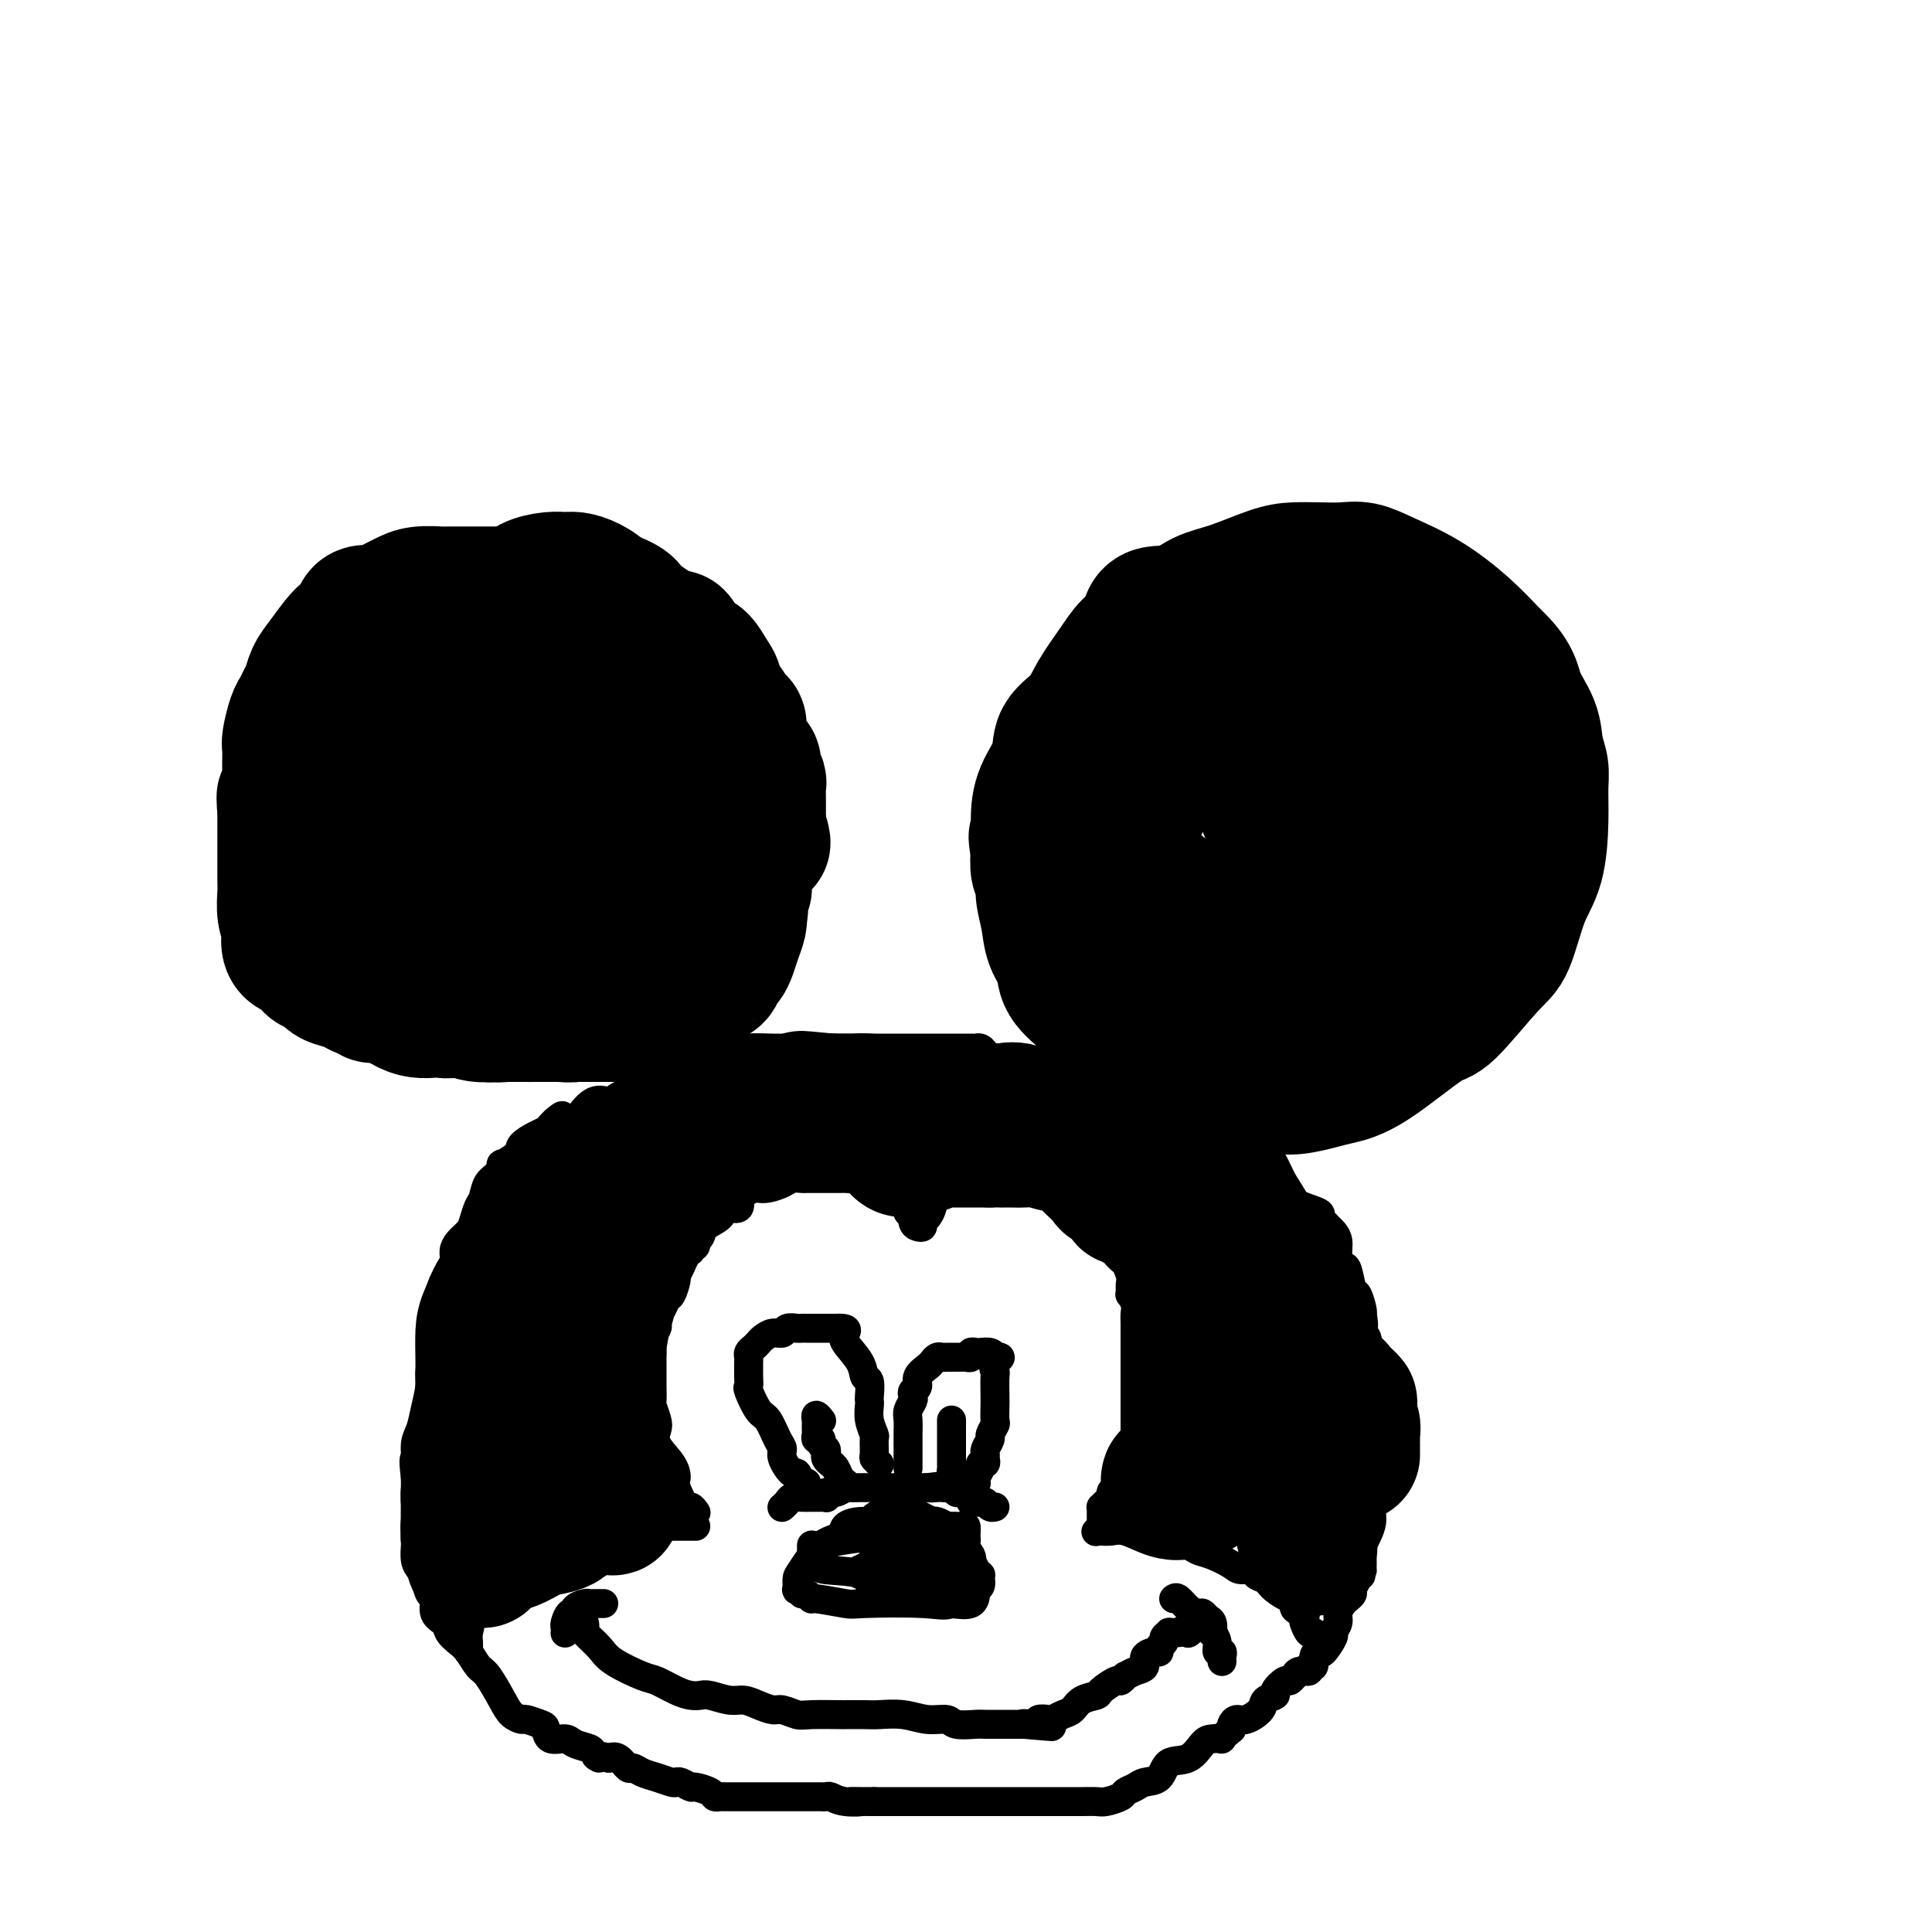 <svg viewBox='0 0 400 400' version='1.1' xmlns='http://www.w3.org/2000/svg' xmlns:xlink='http://www.w3.org/1999/xlink'><g fill='none' stroke='#000000' stroke-width='28' stroke-linecap='round' stroke-linejoin='round'><path d='M93,189c-0.330,-0.031 -0.659,-0.063 -1,0c-0.341,0.063 -0.692,0.220 -1,0c-0.308,-0.220 -0.573,-0.817 -1,-1c-0.427,-0.183 -1.015,0.050 -1,0c0.015,-0.050 0.632,-0.381 0,-1c-0.632,-0.619 -2.513,-1.526 -3,-2c-0.487,-0.474 0.421,-0.516 0,-1c-0.421,-0.484 -2.169,-1.410 -3,-2c-0.831,-0.590 -0.744,-0.843 -1,-2c-0.256,-1.157 -0.853,-3.219 -1,-4c-0.147,-0.781 0.157,-0.283 0,-1c-0.157,-0.717 -0.775,-2.650 -1,-4c-0.225,-1.350 -0.057,-2.118 0,-3c0.057,-0.882 0.001,-1.879 0,-3c-0.001,-1.121 0.052,-2.366 0,-4c-0.052,-1.634 -0.208,-3.657 0,-5c0.208,-1.343 0.779,-2.008 1,-3c0.221,-0.992 0.092,-2.313 1,-4c0.908,-1.687 2.852,-3.740 4,-5c1.148,-1.260 1.499,-1.728 3,-4c1.501,-2.272 4.152,-6.350 6,-9c1.848,-2.650 2.894,-3.873 5,-5c2.106,-1.127 5.274,-2.159 7,-3c1.726,-0.841 2.012,-1.491 3,-2c0.988,-0.509 2.678,-0.876 4,-1c1.322,-0.124 2.276,-0.005 3,0c0.724,0.005 1.219,-0.104 2,0c0.781,0.104 1.849,0.420 3,1c1.151,0.580 2.387,1.426 4,3c1.613,1.574 3.604,3.878 5,6c1.396,2.122 2.198,4.061 3,6'/><path d='M134,136c1.341,2.882 0.695,4.088 1,6c0.305,1.912 1.563,4.531 2,6c0.437,1.469 0.054,1.789 0,3c-0.054,1.211 0.222,3.313 0,5c-0.222,1.687 -0.943,2.960 -2,5c-1.057,2.040 -2.449,4.846 -4,8c-1.551,3.154 -3.260,6.655 -5,10c-1.740,3.345 -3.512,6.532 -5,9c-1.488,2.468 -2.691,4.217 -4,5c-1.309,0.783 -2.723,0.602 -4,1c-1.277,0.398 -2.418,1.376 -4,2c-1.582,0.624 -3.605,0.896 -5,1c-1.395,0.104 -2.161,0.042 -3,0c-0.839,-0.042 -1.749,-0.063 -3,0c-1.251,0.063 -2.842,0.211 -4,0c-1.158,-0.211 -1.883,-0.779 -3,-2c-1.117,-1.221 -2.628,-3.093 -4,-5c-1.372,-1.907 -2.606,-3.847 -4,-6c-1.394,-2.153 -2.948,-4.518 -4,-6c-1.052,-1.482 -1.602,-2.081 -2,-3c-0.398,-0.919 -0.644,-2.160 -1,-3c-0.356,-0.840 -0.821,-1.281 -1,-2c-0.179,-0.719 -0.071,-1.716 0,-3c0.071,-1.284 0.105,-2.856 0,-4c-0.105,-1.144 -0.348,-1.860 0,-4c0.348,-2.140 1.289,-5.703 2,-8c0.711,-2.297 1.193,-3.328 2,-5c0.807,-1.672 1.938,-3.984 3,-6c1.062,-2.016 2.055,-3.735 3,-5c0.945,-1.265 1.841,-2.076 3,-3c1.159,-0.924 2.579,-1.962 4,-3'/><path d='M92,129c3.279,-3.084 4.978,-2.296 7,-2c2.022,0.296 4.367,0.098 7,0c2.633,-0.098 5.553,-0.097 7,0c1.447,0.097 1.423,0.289 2,0c0.577,-0.289 1.757,-1.058 4,0c2.243,1.058 5.548,3.942 7,5c1.452,1.058 1.051,0.290 2,1c0.949,0.710 3.248,2.898 5,5c1.752,2.102 2.957,4.119 4,6c1.043,1.881 1.926,3.625 3,5c1.074,1.375 2.341,2.382 3,4c0.659,1.618 0.712,3.849 1,5c0.288,1.151 0.812,1.223 1,2c0.188,0.777 0.041,2.260 0,4c-0.041,1.740 0.026,3.739 0,5c-0.026,1.261 -0.143,1.784 -1,3c-0.857,1.216 -2.453,3.123 -4,5c-1.547,1.877 -3.046,3.722 -7,6c-3.954,2.278 -10.363,4.989 -15,7c-4.637,2.011 -7.501,3.324 -11,4c-3.499,0.676 -7.633,0.717 -12,1c-4.367,0.283 -8.967,0.809 -12,1c-3.033,0.191 -4.497,0.046 -6,0c-1.503,-0.046 -3.043,0.007 -4,0c-0.957,-0.007 -1.331,-0.074 -2,0c-0.669,0.074 -1.633,0.289 -2,0c-0.367,-0.289 -0.137,-1.083 -1,-2c-0.863,-0.917 -2.819,-1.957 -4,-3c-1.181,-1.043 -1.587,-2.088 -2,-3c-0.413,-0.912 -0.832,-1.689 -1,-3c-0.168,-1.311 -0.084,-3.155 0,-5'/><path d='M61,180c-0.244,-1.956 -0.355,-2.847 0,-5c0.355,-2.153 1.176,-5.568 2,-8c0.824,-2.432 1.651,-3.882 3,-6c1.349,-2.118 3.219,-4.903 5,-7c1.781,-2.097 3.471,-3.507 5,-5c1.529,-1.493 2.895,-3.068 4,-4c1.105,-0.932 1.949,-1.219 3,-2c1.051,-0.781 2.310,-2.055 4,-3c1.690,-0.945 3.810,-1.559 6,-2c2.190,-0.441 4.451,-0.707 7,-1c2.549,-0.293 5.388,-0.611 8,-1c2.612,-0.389 4.997,-0.849 6,-1c1.003,-0.151 0.624,0.006 1,0c0.376,-0.006 1.508,-0.175 2,0c0.492,0.175 0.344,0.693 1,1c0.656,0.307 2.116,0.401 3,1c0.884,0.599 1.193,1.702 2,4c0.807,2.298 2.112,5.791 3,8c0.888,2.209 1.361,3.135 2,5c0.639,1.865 1.446,4.668 2,7c0.554,2.332 0.856,4.192 1,6c0.144,1.808 0.131,3.565 0,6c-0.131,2.435 -0.380,5.549 -1,8c-0.620,2.451 -1.610,4.240 -3,7c-1.390,2.760 -3.181,6.493 -5,9c-1.819,2.507 -3.665,3.790 -5,5c-1.335,1.210 -2.159,2.349 -3,3c-0.841,0.651 -1.700,0.814 -3,1c-1.300,0.186 -3.042,0.396 -5,1c-1.958,0.604 -4.131,1.601 -6,2c-1.869,0.399 -3.435,0.199 -5,0'/><path d='M95,209c-3.617,0.576 -3.159,0.018 -4,0c-0.841,-0.018 -2.979,0.506 -5,0c-2.021,-0.506 -3.923,-2.041 -5,-3c-1.077,-0.959 -1.329,-1.341 -2,-2c-0.671,-0.659 -1.759,-1.597 -3,-4c-1.241,-2.403 -2.633,-6.273 -3,-9c-0.367,-2.727 0.292,-4.311 0,-7c-0.292,-2.689 -1.537,-6.482 -2,-9c-0.463,-2.518 -0.146,-3.759 0,-5c0.146,-1.241 0.121,-2.480 0,-4c-0.121,-1.520 -0.338,-3.319 0,-5c0.338,-1.681 1.232,-3.243 2,-5c0.768,-1.757 1.410,-3.709 2,-5c0.590,-1.291 1.130,-1.921 2,-3c0.870,-1.079 2.071,-2.608 3,-4c0.929,-1.392 1.585,-2.646 3,-4c1.415,-1.354 3.590,-2.808 7,-4c3.410,-1.192 8.055,-2.123 11,-3c2.945,-0.877 4.190,-1.702 5,-2c0.810,-0.298 1.186,-0.071 2,0c0.814,0.071 2.068,-0.016 3,0c0.932,0.016 1.544,0.134 3,1c1.456,0.866 3.757,2.481 6,4c2.243,1.519 4.429,2.942 7,5c2.571,2.058 5.529,4.752 7,6c1.471,1.248 1.456,1.049 2,2c0.544,0.951 1.649,3.053 2,4c0.351,0.947 -0.050,0.738 0,1c0.050,0.262 0.552,0.994 1,3c0.448,2.006 0.842,5.288 1,8c0.158,2.712 0.079,4.856 0,7'/><path d='M140,172c0.625,4.957 0.187,5.850 0,8c-0.187,2.150 -0.125,5.557 0,8c0.125,2.443 0.311,3.922 0,5c-0.311,1.078 -1.118,1.757 -2,3c-0.882,1.243 -1.838,3.051 -3,4c-1.162,0.949 -2.532,1.039 -4,2c-1.468,0.961 -3.036,2.794 -5,4c-1.964,1.206 -4.324,1.787 -6,2c-1.676,0.213 -2.668,0.060 -4,0c-1.332,-0.060 -3.003,-0.026 -5,0c-1.997,0.026 -4.321,0.046 -7,-1c-2.679,-1.046 -5.713,-3.157 -9,-5c-3.287,-1.843 -6.826,-3.417 -9,-5c-2.174,-1.583 -2.984,-3.175 -4,-5c-1.016,-1.825 -2.238,-3.882 -3,-6c-0.762,-2.118 -1.066,-4.298 -2,-6c-0.934,-1.702 -2.500,-2.925 -3,-4c-0.500,-1.075 0.066,-2.003 0,-3c-0.066,-0.997 -0.762,-2.063 -1,-3c-0.238,-0.937 -0.017,-1.746 0,-3c0.017,-1.254 -0.170,-2.955 0,-4c0.170,-1.045 0.698,-1.435 2,-3c1.302,-1.565 3.377,-4.307 6,-6c2.623,-1.693 5.794,-2.338 9,-3c3.206,-0.662 6.446,-1.340 10,-2c3.554,-0.660 7.422,-1.304 11,-2c3.578,-0.696 6.865,-1.446 9,-2c2.135,-0.554 3.119,-0.911 4,-1c0.881,-0.089 1.660,0.092 2,0c0.340,-0.092 0.240,-0.455 1,0c0.760,0.455 2.380,1.727 4,3'/><path d='M131,147c2.172,1.609 4.101,4.133 6,6c1.899,1.867 3.769,3.078 5,5c1.231,1.922 1.825,4.556 2,6c0.175,1.444 -0.067,1.700 0,3c0.067,1.300 0.445,3.644 0,5c-0.445,1.356 -1.712,1.722 -4,3c-2.288,1.278 -5.596,3.466 -9,5c-3.404,1.534 -6.902,2.414 -11,3c-4.098,0.586 -8.796,0.878 -13,1c-4.204,0.122 -7.915,0.073 -10,0c-2.085,-0.073 -2.545,-0.169 -3,0c-0.455,0.169 -0.904,0.602 -1,0c-0.096,-0.602 0.161,-2.238 0,-4c-0.161,-1.762 -0.739,-3.649 -1,-6c-0.261,-2.351 -0.203,-5.165 0,-8c0.203,-2.835 0.551,-5.692 2,-8c1.449,-2.308 3.997,-4.067 6,-5c2.003,-0.933 3.459,-1.040 5,-1c1.541,0.040 3.167,0.226 5,0c1.833,-0.226 3.875,-0.862 6,0c2.125,0.862 4.335,3.224 6,5c1.665,1.776 2.784,2.966 4,4c1.216,1.034 2.528,1.913 3,3c0.472,1.087 0.102,2.382 0,3c-0.102,0.618 0.063,0.560 0,1c-0.063,0.440 -0.353,1.378 -1,2c-0.647,0.622 -1.651,0.926 -3,1c-1.349,0.074 -3.042,-0.083 -5,0c-1.958,0.083 -4.181,0.407 -5,0c-0.819,-0.407 -0.234,-1.545 0,-3c0.234,-1.455 0.117,-3.228 0,-5'/><path d='M115,163c0.100,-2.099 0.351,-3.348 1,-5c0.649,-1.652 1.695,-3.707 3,-5c1.305,-1.293 2.868,-1.825 4,-2c1.132,-0.175 1.832,0.006 3,0c1.168,-0.006 2.803,-0.198 4,0c1.197,0.198 1.956,0.787 3,2c1.044,1.213 2.371,3.052 3,5c0.629,1.948 0.559,4.007 1,6c0.441,1.993 1.394,3.919 2,7c0.606,3.081 0.866,7.315 1,10c0.134,2.685 0.143,3.819 0,5c-0.143,1.181 -0.438,2.408 -1,3c-0.562,0.592 -1.391,0.550 -2,1c-0.609,0.450 -0.996,1.391 -2,2c-1.004,0.609 -2.623,0.887 -4,1c-1.377,0.113 -2.511,0.060 -4,0c-1.489,-0.060 -3.333,-0.128 -5,0c-1.667,0.128 -3.157,0.452 -5,0c-1.843,-0.452 -4.039,-1.681 -6,-3c-1.961,-1.319 -3.688,-2.729 -5,-4c-1.312,-1.271 -2.208,-2.403 -3,-5c-0.792,-2.597 -1.479,-6.657 -2,-10c-0.521,-3.343 -0.877,-5.967 -1,-9c-0.123,-3.033 -0.012,-6.473 0,-9c0.012,-2.527 -0.074,-4.139 0,-6c0.074,-1.861 0.308,-3.970 1,-5c0.692,-1.030 1.843,-0.980 3,-2c1.157,-1.020 2.320,-3.108 3,-4c0.680,-0.892 0.875,-0.586 2,-1c1.125,-0.414 3.178,-1.547 5,-2c1.822,-0.453 3.411,-0.227 5,0'/><path d='M119,133c2.450,-0.691 2.573,-0.918 4,-1c1.427,-0.082 4.156,-0.020 6,0c1.844,0.020 2.802,-0.002 4,0c1.198,0.002 2.636,0.030 4,0c1.364,-0.030 2.653,-0.117 3,0c0.347,0.117 -0.247,0.437 0,1c0.247,0.563 1.336,1.368 2,2c0.664,0.632 0.902,1.091 1,2c0.098,0.909 0.057,2.268 1,4c0.943,1.732 2.869,3.836 4,6c1.131,2.164 1.466,4.387 2,6c0.534,1.613 1.267,2.616 2,4c0.733,1.384 1.465,3.150 2,4c0.535,0.850 0.874,0.786 1,1c0.126,0.214 0.039,0.707 0,1c-0.039,0.293 -0.030,0.386 0,1c0.030,0.614 0.080,1.750 0,3c-0.080,1.250 -0.290,2.615 -1,4c-0.710,1.385 -1.918,2.789 -3,5c-1.082,2.211 -2.037,5.229 -3,7c-0.963,1.771 -1.934,2.294 -3,4c-1.066,1.706 -2.228,4.593 -3,6c-0.772,1.407 -1.154,1.333 -2,2c-0.846,0.667 -2.157,2.074 -3,3c-0.843,0.926 -1.219,1.372 -2,2c-0.781,0.628 -1.967,1.437 -4,2c-2.033,0.563 -4.912,0.880 -7,1c-2.088,0.120 -3.384,0.042 -5,0c-1.616,-0.042 -3.550,-0.050 -5,0c-1.450,0.050 -2.414,0.157 -4,0c-1.586,-0.157 -3.793,-0.579 -6,-1'/><path d='M104,202c-5.428,0.343 -3.499,0.201 -4,0c-0.501,-0.201 -3.433,-0.460 -5,-1c-1.567,-0.540 -1.770,-1.361 -3,-2c-1.230,-0.639 -3.487,-1.095 -5,-2c-1.513,-0.905 -2.280,-2.260 -3,-3c-0.720,-0.740 -1.392,-0.867 -2,-1c-0.608,-0.133 -1.151,-0.274 -2,-1c-0.849,-0.726 -2.003,-2.038 -3,-3c-0.997,-0.962 -1.838,-1.575 -2,-2c-0.162,-0.425 0.356,-0.663 0,-1c-0.356,-0.337 -1.587,-0.774 -2,-1c-0.413,-0.226 -0.010,-0.242 0,-1c0.010,-0.758 -0.375,-2.257 -1,-3c-0.625,-0.743 -1.492,-0.731 -2,-1c-0.508,-0.269 -0.658,-0.820 -1,-2c-0.342,-1.180 -0.876,-2.988 -1,-4c-0.124,-1.012 0.163,-1.228 0,-2c-0.163,-0.772 -0.776,-2.101 -1,-3c-0.224,-0.899 -0.060,-1.370 0,-2c0.060,-0.630 0.015,-1.420 0,-2c-0.015,-0.580 -0.000,-0.949 0,-2c0.000,-1.051 -0.014,-2.785 0,-4c0.014,-1.215 0.056,-1.912 0,-3c-0.056,-1.088 -0.209,-2.566 0,-3c0.209,-0.434 0.780,0.178 1,0c0.220,-0.178 0.090,-1.146 0,-2c-0.090,-0.854 -0.140,-1.593 0,-2c0.140,-0.407 0.471,-0.480 1,-1c0.529,-0.520 1.258,-1.486 2,-2c0.742,-0.514 1.498,-0.575 2,-1c0.502,-0.425 0.751,-1.212 1,-2'/><path d='M74,143c1.189,-1.682 0.662,-0.888 1,-1c0.338,-0.112 1.542,-1.132 2,-2c0.458,-0.868 0.171,-1.585 1,-2c0.829,-0.415 2.774,-0.529 4,-1c1.226,-0.471 1.732,-1.301 3,-2c1.268,-0.699 3.297,-1.268 5,-2c1.703,-0.732 3.080,-1.625 4,-2c0.920,-0.375 1.382,-0.230 3,-1c1.618,-0.770 4.393,-2.454 6,-3c1.607,-0.546 2.048,0.045 3,0c0.952,-0.045 2.415,-0.727 3,-1c0.585,-0.273 0.293,-0.136 0,0'/><path d='M272,199c0.153,0.432 0.305,0.864 0,1c-0.305,0.136 -1.068,-0.024 -2,0c-0.932,0.024 -2.033,0.233 -3,0c-0.967,-0.233 -1.800,-0.909 -4,-2c-2.200,-1.091 -5.769,-2.598 -8,-4c-2.231,-1.402 -3.126,-2.700 -5,-4c-1.874,-1.300 -4.727,-2.601 -7,-4c-2.273,-1.399 -3.967,-2.897 -5,-4c-1.033,-1.103 -1.405,-1.812 -2,-3c-0.595,-1.188 -1.413,-2.855 -2,-5c-0.587,-2.145 -0.942,-4.767 -1,-7c-0.058,-2.233 0.181,-4.076 0,-6c-0.181,-1.924 -0.780,-3.929 -1,-6c-0.220,-2.071 -0.059,-4.207 0,-6c0.059,-1.793 0.017,-3.242 0,-5c-0.017,-1.758 -0.008,-3.826 1,-6c1.008,-2.174 3.014,-4.454 4,-6c0.986,-1.546 0.952,-2.358 2,-3c1.048,-0.642 3.178,-1.114 5,-2c1.822,-0.886 3.336,-2.185 5,-3c1.664,-0.815 3.477,-1.146 6,-2c2.523,-0.854 5.756,-2.230 8,-3c2.244,-0.770 3.500,-0.934 5,-1c1.500,-0.066 3.245,-0.036 5,0c1.755,0.036 3.521,0.076 5,0c1.479,-0.076 2.670,-0.269 4,0c1.330,0.269 2.800,1.000 5,2c2.200,1.000 5.131,2.269 8,4c2.869,1.731 5.677,3.923 8,6c2.323,2.077 4.162,4.038 6,6'/><path d='M309,136c4.366,3.990 4.280,5.965 5,8c0.720,2.035 2.246,4.129 3,6c0.754,1.871 0.737,3.518 1,5c0.263,1.482 0.808,2.800 1,4c0.192,1.200 0.032,2.282 0,4c-0.032,1.718 0.064,4.070 0,7c-0.064,2.930 -0.290,6.436 -1,9c-0.710,2.564 -1.905,4.186 -3,7c-1.095,2.814 -2.090,6.820 -3,9c-0.910,2.180 -1.734,2.535 -4,5c-2.266,2.465 -5.973,7.042 -8,9c-2.027,1.958 -2.373,1.299 -5,3c-2.627,1.701 -7.535,5.762 -11,8c-3.465,2.238 -5.487,2.654 -7,3c-1.513,0.346 -2.515,0.621 -4,1c-1.485,0.379 -3.451,0.863 -5,1c-1.549,0.137 -2.681,-0.071 -4,0c-1.319,0.071 -2.826,0.423 -5,0c-2.174,-0.423 -5.017,-1.620 -8,-3c-2.983,-1.380 -6.106,-2.942 -9,-4c-2.894,-1.058 -5.558,-1.612 -8,-3c-2.442,-1.388 -4.661,-3.609 -6,-5c-1.339,-1.391 -1.797,-1.953 -3,-3c-1.203,-1.047 -3.149,-2.580 -4,-4c-0.851,-1.420 -0.605,-2.727 -1,-4c-0.395,-1.273 -1.430,-2.514 -2,-4c-0.570,-1.486 -0.675,-3.219 -1,-5c-0.325,-1.781 -0.871,-3.611 -1,-5c-0.129,-1.389 0.157,-2.335 0,-3c-0.157,-0.665 -0.759,-1.047 -1,-2c-0.241,-0.953 -0.120,-2.476 0,-4'/><path d='M215,176c-0.925,-4.463 -0.237,-2.122 0,-2c0.237,0.122 0.024,-1.975 0,-4c-0.024,-2.025 0.141,-3.978 1,-6c0.859,-2.022 2.411,-4.112 3,-6c0.589,-1.888 0.215,-3.573 1,-5c0.785,-1.427 2.729,-2.598 4,-4c1.271,-1.402 1.870,-3.037 3,-5c1.130,-1.963 2.791,-4.253 4,-6c1.209,-1.747 1.965,-2.951 3,-4c1.035,-1.049 2.348,-1.942 3,-3c0.652,-1.058 0.643,-2.282 1,-3c0.357,-0.718 1.080,-0.929 2,-1c0.920,-0.071 2.038,-0.002 3,0c0.962,0.002 1.769,-0.064 3,0c1.231,0.064 2.887,0.258 4,0c1.113,-0.258 1.682,-0.967 5,0c3.318,0.967 9.384,3.612 13,5c3.616,1.388 4.781,1.521 6,2c1.219,0.479 2.493,1.305 4,2c1.507,0.695 3.246,1.261 4,2c0.754,0.739 0.523,1.653 1,2c0.477,0.347 1.662,0.128 3,1c1.338,0.872 2.827,2.835 4,5c1.173,2.165 2.029,4.531 3,7c0.971,2.469 2.058,5.039 3,7c0.942,1.961 1.738,3.312 2,5c0.262,1.688 -0.010,3.712 0,6c0.010,2.288 0.302,4.840 0,6c-0.302,1.160 -1.197,0.928 -2,2c-0.803,1.072 -1.515,3.449 -3,6c-1.485,2.551 -3.742,5.275 -6,8'/><path d='M287,193c-2.622,3.150 -3.677,3.026 -5,4c-1.323,0.974 -2.916,3.045 -5,4c-2.084,0.955 -4.661,0.792 -7,1c-2.339,0.208 -4.439,0.785 -7,1c-2.561,0.215 -5.582,0.069 -8,0c-2.418,-0.069 -4.234,-0.059 -6,0c-1.766,0.059 -3.481,0.168 -5,-1c-1.519,-1.168 -2.840,-3.612 -4,-5c-1.160,-1.388 -2.159,-1.718 -3,-3c-0.841,-1.282 -1.524,-3.516 -2,-6c-0.476,-2.484 -0.743,-5.219 -1,-8c-0.257,-2.781 -0.503,-5.609 0,-8c0.503,-2.391 1.755,-4.344 3,-7c1.245,-2.656 2.481,-6.015 4,-9c1.519,-2.985 3.319,-5.595 5,-8c1.681,-2.405 3.241,-4.606 5,-6c1.759,-1.394 3.717,-1.980 6,-3c2.283,-1.020 4.892,-2.474 7,-3c2.108,-0.526 3.717,-0.125 5,0c1.283,0.125 2.242,-0.028 3,0c0.758,0.028 1.317,0.237 2,1c0.683,0.763 1.491,2.081 3,5c1.509,2.919 3.718,7.438 5,11c1.282,3.562 1.636,6.167 2,9c0.364,2.833 0.737,5.893 1,8c0.263,2.107 0.416,3.260 0,4c-0.416,0.740 -1.402,1.066 -2,2c-0.598,0.934 -0.810,2.477 -2,3c-1.190,0.523 -3.359,0.025 -5,0c-1.641,-0.025 -2.755,0.421 -4,0c-1.245,-0.421 -2.623,-1.711 -4,-3'/><path d='M268,176c-2.827,-1.460 -3.395,-3.610 -4,-5c-0.605,-1.390 -1.245,-2.018 -2,-4c-0.755,-1.982 -1.623,-5.316 -2,-7c-0.377,-1.684 -0.262,-1.719 0,-2c0.262,-0.281 0.673,-0.810 2,-1c1.327,-0.190 3.571,-0.042 5,0c1.429,0.042 2.044,-0.021 3,0c0.956,0.021 2.252,0.128 3,1c0.748,0.872 0.947,2.511 1,4c0.053,1.489 -0.040,2.830 0,4c0.040,1.170 0.211,2.169 0,3c-0.211,0.831 -0.806,1.492 -1,2c-0.194,0.508 0.012,0.861 -1,1c-1.012,0.139 -3.242,0.063 -4,0c-0.758,-0.063 -0.043,-0.112 0,0c0.043,0.112 -0.587,0.384 -1,0c-0.413,-0.384 -0.611,-1.423 0,-2c0.611,-0.577 2.030,-0.691 4,-1c1.970,-0.309 4.492,-0.814 7,-1c2.508,-0.186 5.002,-0.053 6,0c0.998,0.053 0.499,0.027 0,0'/><path d='M148,189c0.089,0.005 0.178,0.010 0,0c-0.178,-0.010 -0.621,-0.034 -1,0c-0.379,0.034 -0.692,0.126 -1,1c-0.308,0.874 -0.612,2.529 -1,3c-0.388,0.471 -0.860,-0.241 -1,0c-0.140,0.241 0.053,1.434 0,2c-0.053,0.566 -0.352,0.504 -1,1c-0.648,0.496 -1.647,1.551 -2,2c-0.353,0.449 -0.062,0.291 -1,1c-0.938,0.709 -3.105,2.284 -4,3c-0.895,0.716 -0.517,0.574 -1,1c-0.483,0.426 -1.825,1.419 -3,2c-1.175,0.581 -2.182,0.748 -3,1c-0.818,0.252 -1.446,0.588 -2,1c-0.554,0.412 -1.033,0.899 -1,1c0.033,0.101 0.579,-0.183 0,0c-0.579,0.183 -2.282,0.834 -3,1c-0.718,0.166 -0.451,-0.152 -1,0c-0.549,0.152 -1.915,0.773 -3,1c-1.085,0.227 -1.891,0.061 -3,0c-1.109,-0.061 -2.523,-0.017 -4,0c-1.477,0.017 -3.017,0.005 -4,0c-0.983,-0.005 -1.408,-0.004 -2,0c-0.592,0.004 -1.351,0.012 -2,0c-0.649,-0.012 -1.190,-0.045 -2,0c-0.810,0.045 -1.891,0.166 -3,0c-1.109,-0.166 -2.247,-0.619 -3,-1c-0.753,-0.381 -1.122,-0.691 -2,-1c-0.878,-0.309 -2.266,-0.619 -3,-1c-0.734,-0.381 -0.813,-0.833 -1,-1c-0.187,-0.167 -0.482,-0.048 -1,0c-0.518,0.048 -1.259,0.024 -2,0'/><path d='M87,206c-2.112,-0.632 -1.391,-0.210 -1,0c0.391,0.210 0.452,0.210 0,0c-0.452,-0.210 -1.416,-0.631 -2,-1c-0.584,-0.369 -0.786,-0.686 -1,-1c-0.214,-0.314 -0.438,-0.624 -1,-1c-0.562,-0.376 -1.460,-0.818 -2,-1c-0.540,-0.182 -0.722,-0.104 -1,0c-0.278,0.104 -0.652,0.234 -1,0c-0.348,-0.234 -0.671,-0.833 -1,-1c-0.329,-0.167 -0.666,0.096 -1,0c-0.334,-0.096 -0.667,-0.552 -1,-1c-0.333,-0.448 -0.667,-0.890 -1,-1c-0.333,-0.110 -0.666,0.111 -1,0c-0.334,-0.111 -0.668,-0.554 -1,-1c-0.332,-0.446 -0.663,-0.893 -1,-1c-0.337,-0.107 -0.682,0.127 -1,0c-0.318,-0.127 -0.610,-0.615 -1,-1c-0.390,-0.385 -0.878,-0.666 -1,-1c-0.122,-0.334 0.121,-0.719 0,-1c-0.121,-0.281 -0.606,-0.456 -1,-1c-0.394,-0.544 -0.697,-1.458 -1,-2c-0.303,-0.542 -0.606,-0.714 -1,-1c-0.394,-0.286 -0.879,-0.687 -1,-1c-0.121,-0.313 0.121,-0.538 0,-1c-0.121,-0.462 -0.607,-1.163 -1,-2c-0.393,-0.837 -0.694,-1.812 -1,-2c-0.306,-0.188 -0.618,0.411 -1,0c-0.382,-0.411 -0.834,-1.832 -1,-3c-0.166,-1.168 -0.045,-2.084 0,-3c0.045,-0.916 0.013,-1.833 0,-3c-0.013,-1.167 -0.006,-2.583 0,-4'/><path d='M60,171c-0.153,-2.044 -0.035,-0.653 0,-1c0.035,-0.347 -0.011,-2.432 0,-3c0.011,-0.568 0.081,0.382 0,0c-0.081,-0.382 -0.312,-2.095 0,-3c0.312,-0.905 1.166,-1.002 2,-2c0.834,-0.998 1.648,-2.897 2,-4c0.352,-1.103 0.241,-1.409 1,-2c0.759,-0.591 2.388,-1.467 3,-2c0.612,-0.533 0.205,-0.721 0,-1c-0.205,-0.279 -0.210,-0.648 0,-1c0.210,-0.352 0.635,-0.688 1,-1c0.365,-0.312 0.669,-0.600 1,-1c0.331,-0.400 0.687,-0.912 1,-1c0.313,-0.088 0.581,0.249 1,0c0.419,-0.249 0.987,-1.082 2,-2c1.013,-0.918 2.471,-1.919 4,-3c1.529,-1.081 3.129,-2.240 4,-3c0.871,-0.760 1.014,-1.119 2,-2c0.986,-0.881 2.815,-2.282 4,-3c1.185,-0.718 1.726,-0.753 2,-1c0.274,-0.247 0.282,-0.708 1,-1c0.718,-0.292 2.147,-0.417 3,-1c0.853,-0.583 1.131,-1.624 2,-2c0.869,-0.376 2.330,-0.087 3,0c0.670,0.087 0.549,-0.029 1,0c0.451,0.029 1.475,0.204 2,0c0.525,-0.204 0.552,-0.787 1,-1c0.448,-0.213 1.316,-0.057 2,0c0.684,0.057 1.184,0.015 2,0c0.816,-0.015 1.947,-0.004 3,0c1.053,0.004 2.026,0.002 3,0'/><path d='M113,130c2.794,-0.148 1.278,-0.016 1,0c-0.278,0.016 0.680,-0.082 2,0c1.320,0.082 3.002,0.346 4,1c0.998,0.654 1.313,1.700 2,2c0.687,0.300 1.745,-0.144 2,0c0.255,0.144 -0.292,0.878 0,1c0.292,0.122 1.424,-0.367 2,0c0.576,0.367 0.596,1.589 1,2c0.404,0.411 1.192,0.011 2,0c0.808,-0.011 1.635,0.368 2,1c0.365,0.632 0.269,1.519 1,2c0.731,0.481 2.290,0.557 3,1c0.710,0.443 0.573,1.255 1,2c0.427,0.745 1.420,1.424 2,2c0.580,0.576 0.747,1.050 1,2c0.253,0.950 0.593,2.375 1,3c0.407,0.625 0.880,0.451 1,1c0.120,0.549 -0.112,1.823 0,3c0.112,1.177 0.570,2.259 1,3c0.430,0.741 0.833,1.142 1,2c0.167,0.858 0.097,2.173 0,3c-0.097,0.827 -0.220,1.165 0,2c0.220,0.835 0.785,2.166 1,3c0.215,0.834 0.080,1.170 0,2c-0.080,0.830 -0.106,2.152 0,3c0.106,0.848 0.344,1.220 0,2c-0.344,0.780 -1.269,1.969 -2,3c-0.731,1.031 -1.268,1.905 -2,3c-0.732,1.095 -1.659,2.410 -3,4c-1.341,1.590 -3.098,3.454 -5,5c-1.902,1.546 -3.951,2.773 -6,4'/><path d='M126,192c-2.910,2.711 -2.183,1.489 -4,2c-1.817,0.511 -6.176,2.753 -9,4c-2.824,1.247 -4.111,1.497 -6,2c-1.889,0.503 -4.378,1.259 -7,2c-2.622,0.741 -5.376,1.467 -7,2c-1.624,0.533 -2.118,0.875 -3,1c-0.882,0.125 -2.151,0.034 -3,0c-0.849,-0.034 -1.276,-0.012 -2,0c-0.724,0.012 -1.745,0.014 -3,0c-1.255,-0.014 -2.745,-0.044 -4,0c-1.255,0.044 -2.277,0.162 -3,0c-0.723,-0.162 -1.149,-0.603 -2,-1c-0.851,-0.397 -2.127,-0.750 -3,-1c-0.873,-0.250 -1.343,-0.395 -2,-1c-0.657,-0.605 -1.500,-1.668 -2,-2c-0.500,-0.332 -0.658,0.069 -1,0c-0.342,-0.069 -0.870,-0.608 -1,-1c-0.130,-0.392 0.137,-0.638 0,-1c-0.137,-0.362 -0.677,-0.841 -1,-1c-0.323,-0.159 -0.430,0.002 -1,0c-0.570,-0.002 -1.603,-0.167 -2,-1c-0.397,-0.833 -0.159,-2.332 0,-3c0.159,-0.668 0.239,-0.503 0,-1c-0.239,-0.497 -0.796,-1.655 -1,-3c-0.204,-1.345 -0.055,-2.878 0,-4c0.055,-1.122 0.015,-1.833 0,-3c-0.015,-1.167 -0.004,-2.791 0,-4c0.004,-1.209 0.001,-2.005 0,-3c-0.001,-0.995 -0.000,-2.191 0,-3c0.000,-0.809 0.000,-1.231 0,-2c-0.000,-0.769 -0.000,-1.884 0,-3'/><path d='M59,167c-0.215,-4.253 -0.254,-0.384 0,0c0.254,0.384 0.800,-2.716 1,-4c0.200,-1.284 0.053,-0.750 0,-1c-0.053,-0.250 -0.011,-1.282 0,-2c0.011,-0.718 -0.008,-1.123 0,-2c0.008,-0.877 0.044,-2.227 0,-3c-0.044,-0.773 -0.166,-0.969 0,-2c0.166,-1.031 0.621,-2.898 1,-4c0.379,-1.102 0.681,-1.438 1,-2c0.319,-0.562 0.656,-1.351 1,-2c0.344,-0.649 0.697,-1.157 1,-2c0.303,-0.843 0.558,-2.021 1,-3c0.442,-0.979 1.073,-1.758 2,-3c0.927,-1.242 2.152,-2.946 3,-4c0.848,-1.054 1.321,-1.459 2,-2c0.679,-0.541 1.565,-1.220 2,-2c0.435,-0.780 0.420,-1.662 1,-2c0.580,-0.338 1.755,-0.132 2,0c0.245,0.132 -0.438,0.189 0,0c0.438,-0.189 1.999,-0.625 3,-1c1.001,-0.375 1.442,-0.689 2,-1c0.558,-0.311 1.233,-0.619 2,-1c0.767,-0.381 1.628,-0.834 3,-1c1.372,-0.166 3.256,-0.044 4,0c0.744,0.044 0.347,0.012 2,0c1.653,-0.012 5.356,-0.003 7,0c1.644,0.003 1.228,0.001 2,0c0.772,-0.001 2.733,-0.000 4,0c1.267,0.000 1.841,0.000 3,0c1.159,-0.000 2.903,-0.000 4,0c1.097,0.000 1.549,0.000 2,0'/><path d='M115,123c4.497,-0.001 1.740,-0.002 1,0c-0.740,0.002 0.537,0.007 1,0c0.463,-0.007 0.110,-0.025 1,0c0.890,0.025 3.021,0.093 4,0c0.979,-0.093 0.804,-0.348 2,0c1.196,0.348 3.761,1.300 5,2c1.239,0.700 1.151,1.147 2,2c0.849,0.853 2.636,2.110 4,3c1.364,0.890 2.305,1.411 3,2c0.695,0.589 1.143,1.246 2,2c0.857,0.754 2.123,1.606 3,2c0.877,0.394 1.365,0.331 2,1c0.635,0.669 1.416,2.071 2,3c0.584,0.929 0.969,1.385 1,2c0.031,0.615 -0.294,1.390 0,2c0.294,0.610 1.206,1.055 2,2c0.794,0.945 1.469,2.390 2,3c0.531,0.610 0.917,0.386 1,1c0.083,0.614 -0.136,2.065 0,3c0.136,0.935 0.629,1.355 1,2c0.371,0.645 0.621,1.515 1,2c0.379,0.485 0.886,0.584 1,1c0.114,0.416 -0.166,1.149 0,2c0.166,0.851 0.776,1.820 1,2c0.224,0.180 0.060,-0.428 0,0c-0.060,0.428 -0.016,1.893 0,3c0.016,1.107 0.004,1.855 0,2c-0.004,0.145 -0.001,-0.312 0,0c0.001,0.312 0.000,1.392 0,2c-0.000,0.608 -0.000,0.745 0,1c0.000,0.255 0.000,0.627 0,1'/><path d='M157,171c1.656,5.335 0.796,3.174 0,3c-0.796,-0.174 -1.527,1.640 -2,3c-0.473,1.360 -0.689,2.266 -1,3c-0.311,0.734 -0.716,1.296 -1,2c-0.284,0.704 -0.447,1.549 -1,2c-0.553,0.451 -1.495,0.507 -2,1c-0.505,0.493 -0.572,1.424 -1,2c-0.428,0.576 -1.218,0.797 -2,2c-0.782,1.203 -1.557,3.387 -2,4c-0.443,0.613 -0.553,-0.344 -1,0c-0.447,0.344 -1.232,1.991 -2,3c-0.768,1.009 -1.520,1.380 -2,2c-0.480,0.620 -0.690,1.488 -1,2c-0.310,0.512 -0.721,0.667 -1,1c-0.279,0.333 -0.427,0.845 -1,1c-0.573,0.155 -1.571,-0.045 -2,0c-0.429,0.045 -0.288,0.337 -1,1c-0.712,0.663 -2.278,1.697 -3,2c-0.722,0.303 -0.601,-0.125 -1,0c-0.399,0.125 -1.317,0.804 -2,1c-0.683,0.196 -1.132,-0.091 -2,0c-0.868,0.091 -2.156,0.560 -3,1c-0.844,0.440 -1.244,0.850 -2,1c-0.756,0.150 -1.868,0.040 -3,0c-1.132,-0.040 -2.284,-0.011 -3,0c-0.716,0.011 -0.996,0.004 -2,0c-1.004,-0.004 -2.733,-0.004 -4,0c-1.267,0.004 -2.072,0.011 -3,0c-0.928,-0.011 -1.981,-0.042 -3,0c-1.019,0.042 -2.006,0.155 -3,0c-0.994,-0.155 -1.997,-0.577 -3,-1'/><path d='M97,207c-3.829,-0.338 -2.902,-0.683 -3,-1c-0.098,-0.317 -1.220,-0.607 -3,-1c-1.780,-0.393 -4.217,-0.889 -5,-1c-0.783,-0.111 0.090,0.163 0,0c-0.090,-0.163 -1.141,-0.761 -2,-1c-0.859,-0.239 -1.525,-0.117 -2,0c-0.475,0.117 -0.757,0.228 -1,0c-0.243,-0.228 -0.446,-0.797 -1,-1c-0.554,-0.203 -1.458,-0.042 -2,0c-0.542,0.042 -0.720,-0.037 -1,0c-0.280,0.037 -0.660,0.190 -1,0c-0.340,-0.190 -0.638,-0.724 -1,-1c-0.362,-0.276 -0.787,-0.296 -1,0c-0.213,0.296 -0.216,0.906 0,1c0.216,0.094 0.649,-0.329 1,0c0.351,0.329 0.619,1.408 1,2c0.381,0.592 0.876,0.695 1,1c0.124,0.305 -0.121,0.813 0,1c0.121,0.187 0.609,0.054 1,0c0.391,-0.054 0.685,-0.029 1,0c0.315,0.029 0.651,0.060 1,0c0.349,-0.060 0.712,-0.212 1,0c0.288,0.212 0.501,0.788 1,1c0.499,0.212 1.286,0.061 2,0c0.714,-0.061 1.357,-0.030 2,0'/><path d='M86,207c1.726,0.029 2.040,-0.399 3,0c0.960,0.399 2.567,1.623 4,2c1.433,0.377 2.693,-0.095 4,0c1.307,0.095 2.662,0.758 4,1c1.338,0.242 2.659,0.065 4,0c1.341,-0.065 2.701,-0.017 3,0c0.299,0.017 -0.463,0.005 0,0c0.463,-0.005 2.152,-0.001 3,0c0.848,0.001 0.857,0.000 2,0c1.143,-0.000 3.422,-0.000 4,0c0.578,0.000 -0.544,0.000 0,0c0.544,-0.000 2.754,-0.000 4,0c1.246,0.000 1.527,0.001 2,0c0.473,-0.001 1.138,-0.003 2,0c0.862,0.003 1.921,0.012 3,0c1.079,-0.012 2.177,-0.045 3,0c0.823,0.045 1.370,0.167 2,0c0.630,-0.167 1.342,-0.622 2,-1c0.658,-0.378 1.261,-0.677 2,-1c0.739,-0.323 1.615,-0.669 2,-1c0.385,-0.331 0.278,-0.647 1,-1c0.722,-0.353 2.273,-0.742 3,-1c0.727,-0.258 0.628,-0.383 1,-1c0.372,-0.617 1.213,-1.726 2,-2c0.787,-0.274 1.520,0.286 2,0c0.480,-0.286 0.707,-1.417 1,-2c0.293,-0.583 0.653,-0.618 1,-1c0.347,-0.382 0.681,-1.113 1,-2c0.319,-0.887 0.624,-1.931 1,-3c0.376,-1.069 0.822,-2.163 1,-3c0.178,-0.837 0.089,-1.419 0,-2'/><path d='M153,189c0.620,-1.670 0.170,-0.346 0,0c-0.170,0.346 -0.060,-0.285 0,-1c0.060,-0.715 0.068,-1.512 0,-2c-0.068,-0.488 -0.214,-0.667 0,-1c0.214,-0.333 0.788,-0.820 1,-1c0.212,-0.180 0.060,-0.051 0,0c-0.060,0.051 -0.030,0.026 0,0'/></g>
<g fill='none' stroke='#000000' stroke-width='6' stroke-linecap='round' stroke-linejoin='round'><path d='M129,220c0.623,0.112 1.245,0.223 2,0c0.755,-0.223 1.642,-0.782 3,-1c1.358,-0.218 3.188,-0.097 5,0c1.812,0.097 3.607,0.170 6,0c2.393,-0.170 5.386,-0.581 7,-1c1.614,-0.419 1.851,-0.844 3,-1c1.149,-0.156 3.212,-0.042 5,0c1.788,0.042 3.303,0.011 5,0c1.697,-0.011 3.577,-0.003 5,0c1.423,0.003 2.388,0.001 4,0c1.612,-0.001 3.871,-0.000 5,0c1.129,0.000 1.129,0.000 2,0c0.871,-0.000 2.612,-0.000 4,0c1.388,0.000 2.424,0.000 4,0c1.576,-0.000 3.693,-0.001 5,0c1.307,0.001 1.803,0.003 3,0c1.197,-0.003 3.096,-0.011 4,0c0.904,0.011 0.813,0.040 1,0c0.187,-0.040 0.652,-0.150 1,0c0.348,0.150 0.578,0.561 1,1c0.422,0.439 1.036,0.905 2,1c0.964,0.095 2.278,-0.180 3,0c0.722,0.180 0.851,0.817 2,1c1.149,0.183 3.318,-0.087 4,0c0.682,0.087 -0.124,0.530 0,1c0.124,0.470 1.177,0.966 2,1c0.823,0.034 1.417,-0.393 2,0c0.583,0.393 1.157,1.606 2,2c0.843,0.394 1.955,-0.030 3,0c1.045,0.030 2.022,0.515 3,1'/><path d='M227,225c4.492,1.622 2.722,1.677 3,2c0.278,0.323 2.605,0.913 4,1c1.395,0.087 1.858,-0.328 3,0c1.142,0.328 2.963,1.400 4,2c1.037,0.600 1.290,0.729 2,1c0.710,0.271 1.879,0.684 3,1c1.121,0.316 2.195,0.536 3,1c0.805,0.464 1.340,1.171 2,2c0.660,0.829 1.443,1.781 2,2c0.557,0.219 0.888,-0.296 2,0c1.112,0.296 3.005,1.403 4,2c0.995,0.597 1.093,0.683 1,1c-0.093,0.317 -0.377,0.864 0,1c0.377,0.136 1.414,-0.140 2,0c0.586,0.140 0.722,0.696 1,1c0.278,0.304 0.697,0.358 1,1c0.303,0.642 0.491,1.874 1,3c0.509,1.126 1.341,2.147 3,3c1.659,0.853 4.146,1.537 5,2c0.854,0.463 0.075,0.703 0,1c-0.075,0.297 0.553,0.649 1,1c0.447,0.351 0.711,0.700 1,1c0.289,0.300 0.602,0.549 1,1c0.398,0.451 0.880,1.102 1,2c0.120,0.898 -0.123,2.042 0,3c0.123,0.958 0.611,1.731 1,2c0.389,0.269 0.679,0.033 1,1c0.321,0.967 0.674,3.135 1,4c0.326,0.865 0.626,0.425 1,1c0.374,0.575 0.821,2.164 1,3c0.179,0.836 0.089,0.918 0,1'/><path d='M282,272c0.714,3.212 -0.001,3.742 0,4c0.001,0.258 0.717,0.244 1,1c0.283,0.756 0.132,2.282 0,3c-0.132,0.718 -0.246,0.630 0,1c0.246,0.370 0.850,1.200 1,2c0.150,0.800 -0.156,1.570 0,2c0.156,0.430 0.774,0.520 1,1c0.226,0.480 0.061,1.350 0,2c-0.061,0.650 -0.016,1.081 0,2c0.016,0.919 0.004,2.325 0,3c-0.004,0.675 -0.001,0.617 0,1c0.001,0.383 0.000,1.207 0,2c-0.000,0.793 -0.000,1.557 0,2c0.000,0.443 0.000,0.567 0,1c-0.000,0.433 -0.000,1.177 0,2c0.000,0.823 0.000,1.726 0,2c-0.000,0.274 -0.000,-0.081 0,0c0.000,0.081 0.000,0.599 0,1c-0.000,0.401 -0.000,0.685 0,1c0.000,0.315 0.001,0.661 0,1c-0.001,0.339 -0.004,0.670 0,1c0.004,0.330 0.016,0.657 0,1c-0.016,0.343 -0.060,0.700 0,1c0.060,0.300 0.222,0.543 0,1c-0.222,0.457 -0.830,1.127 -1,2c-0.170,0.873 0.098,1.949 0,3c-0.098,1.051 -0.562,2.077 -1,3c-0.438,0.923 -0.849,1.742 -1,2c-0.151,0.258 -0.041,-0.046 0,0c0.041,0.046 0.012,0.442 0,1c-0.012,0.558 -0.006,1.279 0,2'/><path d='M282,323c-0.461,5.883 -0.113,2.091 0,1c0.113,-1.091 -0.007,0.520 0,1c0.007,0.480 0.142,-0.169 0,0c-0.142,0.169 -0.563,1.158 -1,2c-0.437,0.842 -0.892,1.538 -1,2c-0.108,0.462 0.130,0.690 0,1c-0.130,0.310 -0.628,0.703 -1,1c-0.372,0.297 -0.620,0.497 -1,1c-0.380,0.503 -0.893,1.309 -1,2c-0.107,0.691 0.193,1.267 0,2c-0.193,0.733 -0.879,1.624 -1,2c-0.121,0.376 0.323,0.238 0,1c-0.323,0.762 -1.411,2.424 -2,3c-0.589,0.576 -0.678,0.067 -1,0c-0.322,-0.067 -0.877,0.306 -1,1c-0.123,0.694 0.187,1.707 0,2c-0.187,0.293 -0.872,-0.133 -1,0c-0.128,0.133 0.302,0.824 0,1c-0.302,0.176 -1.336,-0.165 -2,0c-0.664,0.165 -0.956,0.836 -1,1c-0.044,0.164 0.162,-0.177 0,0c-0.162,0.177 -0.692,0.873 -1,1c-0.308,0.127 -0.395,-0.314 -1,0c-0.605,0.314 -1.727,1.384 -2,2c-0.273,0.616 0.302,0.777 0,1c-0.302,0.223 -1.482,0.508 -2,1c-0.518,0.492 -0.374,1.193 -1,2c-0.626,0.807 -2.024,1.722 -3,2c-0.976,0.278 -1.532,-0.079 -2,0c-0.468,0.079 -0.848,0.594 -1,1c-0.152,0.406 -0.076,0.703 0,1'/><path d='M255,358c-2.985,2.468 -1.948,2.137 -2,2c-0.052,-0.137 -1.192,-0.079 -2,0c-0.808,0.079 -1.284,0.178 -2,1c-0.716,0.822 -1.672,2.367 -3,3c-1.328,0.633 -3.029,0.355 -4,1c-0.971,0.645 -1.214,2.214 -2,3c-0.786,0.786 -2.115,0.789 -3,1c-0.885,0.211 -1.324,0.631 -2,1c-0.676,0.369 -1.588,0.687 -2,1c-0.412,0.313 -0.323,0.620 -1,1c-0.677,0.380 -2.120,0.834 -3,1c-0.880,0.166 -1.199,0.044 -2,0c-0.801,-0.044 -2.086,-0.012 -3,0c-0.914,0.012 -1.458,0.003 -2,0c-0.542,-0.003 -1.084,-0.001 -2,0c-0.916,0.001 -2.207,0.000 -3,0c-0.793,-0.000 -1.089,-0.000 -2,0c-0.911,0.000 -2.438,0.000 -3,0c-0.562,-0.000 -0.161,-0.000 -1,0c-0.839,0.000 -2.920,0.000 -4,0c-1.080,-0.000 -1.161,-0.000 -2,0c-0.839,0.000 -2.438,0.000 -4,0c-1.562,-0.000 -3.087,-0.000 -4,0c-0.913,0.000 -1.213,0.000 -2,0c-0.787,-0.000 -2.059,-0.000 -3,0c-0.941,0.000 -1.550,0.000 -2,0c-0.450,-0.000 -0.742,-0.000 -1,0c-0.258,0.000 -0.481,0.000 -1,0c-0.519,-0.000 -1.332,-0.000 -2,0c-0.668,0.000 -1.191,0.000 -2,0c-0.809,-0.000 -1.905,-0.000 -3,0'/><path d='M181,373c-7.968,-0.016 -3.890,-0.057 -3,0c0.890,0.057 -1.410,0.211 -3,0c-1.590,-0.211 -2.472,-0.789 -3,-1c-0.528,-0.211 -0.703,-0.057 -1,0c-0.297,0.057 -0.717,0.015 -1,0c-0.283,-0.015 -0.428,-0.004 -1,0c-0.572,0.004 -1.569,0.001 -2,0c-0.431,-0.001 -0.295,-0.000 -1,0c-0.705,0.000 -2.251,0.000 -3,0c-0.749,-0.000 -0.700,-0.000 -1,0c-0.300,0.000 -0.949,0.000 -2,0c-1.051,-0.000 -2.503,-0.000 -3,0c-0.497,0.000 -0.039,0.000 0,0c0.039,-0.000 -0.343,-0.000 -1,0c-0.657,0.000 -1.591,0.001 -2,0c-0.409,-0.001 -0.292,-0.003 -1,0c-0.708,0.003 -2.239,0.011 -3,0c-0.761,-0.011 -0.752,-0.040 -1,0c-0.248,0.040 -0.753,0.151 -1,0c-0.247,-0.151 -0.238,-0.562 -1,-1c-0.762,-0.438 -2.297,-0.901 -3,-1c-0.703,-0.099 -0.575,0.167 -1,0c-0.425,-0.167 -1.401,-0.765 -2,-1c-0.599,-0.235 -0.819,-0.106 -1,0c-0.181,0.106 -0.324,0.188 -1,0c-0.676,-0.188 -1.886,-0.646 -3,-1c-1.114,-0.354 -2.133,-0.603 -3,-1c-0.867,-0.397 -1.583,-0.941 -2,-1c-0.417,-0.059 -0.535,0.369 -1,0c-0.465,-0.369 -1.276,-1.534 -2,-2c-0.724,-0.466 -1.362,-0.233 -2,0'/><path d='M126,364c-4.110,-1.190 -2.384,-0.165 -2,0c0.384,0.165 -0.573,-0.528 -1,-1c-0.427,-0.472 -0.324,-0.722 -1,-1c-0.676,-0.278 -2.129,-0.585 -3,-1c-0.871,-0.415 -1.158,-0.938 -2,-1c-0.842,-0.062 -2.238,0.338 -3,0c-0.762,-0.338 -0.890,-1.413 -1,-2c-0.110,-0.587 -0.202,-0.686 -1,-1c-0.798,-0.314 -2.300,-0.844 -3,-1c-0.700,-0.156 -0.596,0.062 -1,0c-0.404,-0.062 -1.316,-0.405 -2,-1c-0.684,-0.595 -1.142,-1.444 -2,-3c-0.858,-1.556 -2.118,-3.820 -3,-5c-0.882,-1.180 -1.387,-1.275 -2,-2c-0.613,-0.725 -1.335,-2.080 -2,-3c-0.665,-0.920 -1.274,-1.406 -2,-2c-0.726,-0.594 -1.571,-1.295 -2,-2c-0.429,-0.705 -0.444,-1.414 -1,-2c-0.556,-0.586 -1.654,-1.049 -2,-2c-0.346,-0.951 0.061,-2.389 0,-3c-0.061,-0.611 -0.591,-0.395 -1,-1c-0.409,-0.605 -0.698,-2.032 -1,-3c-0.302,-0.968 -0.617,-1.477 -1,-2c-0.383,-0.523 -0.835,-1.059 -1,-2c-0.165,-0.941 -0.044,-2.286 0,-3c0.044,-0.714 0.012,-0.798 0,-1c-0.012,-0.202 -0.003,-0.521 0,-1c0.003,-0.479 0.001,-1.118 0,-2c-0.001,-0.882 -0.000,-2.007 0,-3c0.000,-0.993 0.000,-1.855 0,-3c-0.000,-1.145 -0.000,-2.572 0,-4'/><path d='M86,306c-0.606,-5.092 -0.120,-3.822 0,-4c0.120,-0.178 -0.126,-1.803 0,-3c0.126,-1.197 0.625,-1.965 1,-3c0.375,-1.035 0.626,-2.336 1,-4c0.374,-1.664 0.871,-3.691 1,-5c0.129,-1.309 -0.109,-1.900 0,-3c0.109,-1.100 0.564,-2.710 1,-4c0.436,-1.290 0.852,-2.261 1,-3c0.148,-0.739 0.028,-1.248 0,-2c-0.028,-0.752 0.035,-1.749 0,-3c-0.035,-1.251 -0.168,-2.758 0,-4c0.168,-1.242 0.635,-2.219 1,-3c0.365,-0.781 0.626,-1.364 1,-2c0.374,-0.636 0.860,-1.324 1,-2c0.140,-0.676 -0.065,-1.340 0,-2c0.065,-0.660 0.399,-1.316 1,-2c0.601,-0.684 1.470,-1.394 2,-2c0.530,-0.606 0.723,-1.106 1,-2c0.277,-0.894 0.639,-2.181 1,-3c0.361,-0.819 0.721,-1.170 1,-2c0.279,-0.830 0.478,-2.137 1,-3c0.522,-0.863 1.367,-1.281 2,-2c0.633,-0.719 1.055,-1.741 1,-2c-0.055,-0.259 -0.586,0.243 0,0c0.586,-0.243 2.290,-1.231 3,-2c0.710,-0.769 0.428,-1.319 1,-2c0.572,-0.681 1.999,-1.492 3,-2c1.001,-0.508 1.577,-0.714 2,-1c0.423,-0.286 0.692,-0.653 1,-1c0.308,-0.347 0.654,-0.673 1,-1'/><path d='M115,232c2.328,-2.011 1.148,-0.539 1,0c-0.148,0.539 0.738,0.144 1,0c0.262,-0.144 -0.098,-0.035 0,0c0.098,0.035 0.655,-0.002 1,0c0.345,0.002 0.479,0.042 2,0c1.521,-0.042 4.428,-0.166 6,0c1.572,0.166 1.808,0.622 4,0c2.192,-0.622 6.341,-2.320 8,-3c1.659,-0.680 0.830,-0.340 0,0'/><path d='M120,232c0.070,0.020 0.140,0.041 0,0c-0.140,-0.041 -0.490,-0.143 0,-1c0.490,-0.857 1.820,-2.468 3,-3c1.180,-0.532 2.210,0.015 3,0c0.790,-0.015 1.340,-0.591 2,-1c0.660,-0.409 1.429,-0.649 2,-1c0.571,-0.351 0.944,-0.812 1,-1c0.056,-0.188 -0.205,-0.103 0,0c0.205,0.103 0.876,0.224 1,0c0.124,-0.224 -0.300,-0.792 0,-1c0.300,-0.208 1.323,-0.056 2,0c0.677,0.056 1.007,0.016 1,0c-0.007,-0.016 -0.350,-0.008 0,0c0.350,0.008 1.393,0.017 2,0c0.607,-0.017 0.780,-0.060 1,0c0.220,0.060 0.489,0.223 1,0c0.511,-0.223 1.264,-0.830 2,-1c0.736,-0.170 1.455,0.099 2,0c0.545,-0.099 0.916,-0.565 1,-1c0.084,-0.435 -0.119,-0.839 0,-1c0.119,-0.161 0.559,-0.081 1,0'/><path d='M145,221c4.231,-1.581 2.309,-0.032 2,0c-0.309,0.032 0.994,-1.453 2,-2c1.006,-0.547 1.716,-0.156 2,0c0.284,0.156 0.142,0.078 0,0'/><path d='M144,313c0.099,0.143 0.199,0.285 0,0c-0.199,-0.285 -0.695,-0.999 -1,-1c-0.305,-0.001 -0.419,0.709 -1,0c-0.581,-0.709 -1.630,-2.837 -2,-4c-0.370,-1.163 -0.060,-1.360 0,-2c0.060,-0.640 -0.131,-1.724 -1,-3c-0.869,-1.276 -2.415,-2.746 -3,-4c-0.585,-1.254 -0.209,-2.294 0,-3c0.209,-0.706 0.252,-1.080 0,-2c-0.252,-0.920 -0.800,-2.387 -1,-3c-0.200,-0.613 -0.054,-0.373 0,-1c0.054,-0.627 0.015,-2.121 0,-3c-0.015,-0.879 -0.005,-1.141 0,-2c0.005,-0.859 0.005,-2.314 0,-3c-0.005,-0.686 -0.015,-0.602 0,-1c0.015,-0.398 0.056,-1.276 0,-2c-0.056,-0.724 -0.208,-1.292 0,-2c0.208,-0.708 0.777,-1.556 1,-2c0.223,-0.444 0.101,-0.484 0,-1c-0.101,-0.516 -0.181,-1.508 0,-2c0.181,-0.492 0.622,-0.484 1,-1c0.378,-0.516 0.693,-1.556 1,-2c0.307,-0.444 0.607,-0.294 1,-1c0.393,-0.706 0.879,-2.269 1,-3c0.121,-0.731 -0.122,-0.629 0,-1c0.122,-0.371 0.610,-1.215 1,-2c0.390,-0.785 0.683,-1.510 1,-2c0.317,-0.490 0.659,-0.745 1,-1'/><path d='M143,259c1.325,-2.186 1.136,-1.152 1,-1c-0.136,0.152 -0.219,-0.580 0,-1c0.219,-0.420 0.740,-0.530 1,-1c0.260,-0.470 0.259,-1.301 1,-2c0.741,-0.699 2.222,-1.266 3,-2c0.778,-0.734 0.851,-1.635 1,-2c0.149,-0.365 0.372,-0.192 1,0c0.628,0.192 1.659,0.405 2,0c0.341,-0.405 -0.009,-1.428 0,-2c0.009,-0.572 0.376,-0.692 1,-1c0.624,-0.308 1.504,-0.804 2,-1c0.496,-0.196 0.609,-0.091 1,0c0.391,0.091 1.060,0.168 2,0c0.940,-0.168 2.153,-0.581 3,-1c0.847,-0.419 1.330,-0.844 2,-1c0.670,-0.156 1.526,-0.042 2,0c0.474,0.042 0.565,0.011 1,0c0.435,-0.011 1.214,-0.003 2,0c0.786,0.003 1.580,0.001 2,0c0.420,-0.001 0.468,-0.002 1,0c0.532,0.002 1.550,0.008 2,0c0.450,-0.008 0.331,-0.030 1,0c0.669,0.030 2.125,0.113 3,0c0.875,-0.113 1.170,-0.421 2,0c0.830,0.421 2.197,1.569 3,2c0.803,0.431 1.042,0.143 1,0c-0.042,-0.143 -0.365,-0.140 0,0c0.365,0.140 1.417,0.419 2,1c0.583,0.581 0.695,1.464 1,2c0.305,0.536 0.801,0.725 1,1c0.199,0.275 0.099,0.638 0,1'/><path d='M188,251c1.785,0.977 1.248,-0.081 1,0c-0.248,0.081 -0.207,1.302 0,2c0.207,0.698 0.581,0.874 1,1c0.419,0.126 0.883,0.202 1,0c0.117,-0.202 -0.113,-0.684 0,-1c0.113,-0.316 0.568,-0.467 1,-1c0.432,-0.533 0.840,-1.448 1,-2c0.160,-0.552 0.073,-0.740 0,-1c-0.073,-0.260 -0.130,-0.591 0,-1c0.130,-0.409 0.448,-0.894 1,-1c0.552,-0.106 1.337,0.168 2,0c0.663,-0.168 1.203,-0.777 2,-1c0.797,-0.223 1.852,-0.060 3,0c1.148,0.060 2.391,0.016 3,0c0.609,-0.016 0.586,-0.004 1,0c0.414,0.004 1.265,0.001 2,0c0.735,-0.001 1.353,-0.000 2,0c0.647,0.000 1.324,0.000 2,0'/><path d='M211,246c2.677,-0.155 1.868,-0.043 2,0c0.132,0.043 1.204,0.018 2,0c0.796,-0.018 1.317,-0.030 2,0c0.683,0.030 1.530,0.101 2,0c0.470,-0.101 0.564,-0.375 1,0c0.436,0.375 1.215,1.399 2,2c0.785,0.601 1.575,0.780 2,1c0.425,0.220 0.484,0.483 1,1c0.516,0.517 1.487,1.290 2,2c0.513,0.710 0.567,1.358 1,2c0.433,0.642 1.244,1.278 2,2c0.756,0.722 1.456,1.530 2,2c0.544,0.470 0.931,0.603 1,1c0.069,0.397 -0.179,1.057 0,2c0.179,0.943 0.784,2.168 1,3c0.216,0.832 0.044,1.273 0,2c-0.044,0.727 0.041,1.742 0,2c-0.041,0.258 -0.207,-0.240 0,0c0.207,0.240 0.788,1.219 1,2c0.212,0.781 0.057,1.364 0,2c-0.057,0.636 -0.015,1.324 0,2c0.015,0.676 0.004,1.339 0,2c-0.004,0.661 -0.001,1.322 0,2c0.001,0.678 0.000,1.375 0,2c-0.000,0.625 -0.000,1.178 0,2c0.000,0.822 0.000,1.914 0,3c-0.000,1.086 -0.000,2.167 0,3c0.000,0.833 0.000,1.419 0,2c-0.000,0.581 -0.000,1.156 0,2c0.000,0.844 0.000,1.955 0,3c-0.000,1.045 -0.000,2.022 0,3'/><path d='M235,298c0.507,7.064 0.273,4.723 0,4c-0.273,-0.723 -0.585,0.173 -1,1c-0.415,0.827 -0.934,1.583 -1,2c-0.066,0.417 0.319,0.493 0,1c-0.319,0.507 -1.343,1.446 -2,2c-0.657,0.554 -0.947,0.722 -1,1c-0.053,0.278 0.129,0.665 0,1c-0.129,0.335 -0.570,0.618 -1,1c-0.430,0.382 -0.847,0.863 -1,1c-0.153,0.137 -0.040,-0.069 0,0c0.040,0.069 0.007,0.415 0,1c-0.007,0.585 0.012,1.411 0,2c-0.012,0.589 -0.055,0.941 0,1c0.055,0.059 0.207,-0.177 0,0c-0.207,0.177 -0.773,0.765 -1,1c-0.227,0.235 -0.113,0.118 0,0'/><path d='M181,324c-0.009,-0.341 -0.017,-0.683 0,-1c0.017,-0.317 0.060,-0.611 0,-1c-0.060,-0.389 -0.223,-0.874 0,-1c0.223,-0.126 0.832,0.106 1,0c0.168,-0.106 -0.106,-0.550 0,-1c0.106,-0.450 0.592,-0.905 1,-1c0.408,-0.095 0.738,0.171 1,0c0.262,-0.171 0.455,-0.778 1,-1c0.545,-0.222 1.441,-0.060 2,0c0.559,0.060 0.780,0.016 1,0c0.220,-0.016 0.439,-0.004 1,0c0.561,0.004 1.464,-0.001 2,0c0.536,0.001 0.707,0.006 1,0c0.293,-0.006 0.710,-0.024 1,0c0.290,0.024 0.455,0.089 1,0c0.545,-0.089 1.470,-0.332 2,0c0.530,0.332 0.663,1.241 1,2c0.337,0.759 0.877,1.369 1,2c0.123,0.631 -0.171,1.283 0,2c0.171,0.717 0.808,1.499 1,2c0.192,0.501 -0.062,0.722 0,1c0.062,0.278 0.440,0.613 0,1c-0.440,0.387 -1.697,0.825 -3,1c-1.303,0.175 -2.651,0.088 -4,0'/><path d='M192,329c-1.852,0.479 -2.983,0.675 -5,0c-2.017,-0.675 -4.919,-2.221 -8,-3c-3.081,-0.779 -6.342,-0.791 -8,-1c-1.658,-0.209 -1.712,-0.616 -2,-1c-0.288,-0.384 -0.811,-0.747 -1,-1c-0.189,-0.253 -0.045,-0.396 0,-1c0.045,-0.604 -0.009,-1.667 0,-2c0.009,-0.333 0.079,0.065 1,0c0.921,-0.065 2.691,-0.592 5,-1c2.309,-0.408 5.158,-0.698 7,-1c1.842,-0.302 2.679,-0.617 5,-1c2.321,-0.383 6.127,-0.834 8,-1c1.873,-0.166 1.812,-0.046 2,0c0.188,0.046 0.625,0.019 1,0c0.375,-0.019 0.690,-0.030 1,0c0.310,0.030 0.616,0.100 1,0c0.384,-0.100 0.846,-0.371 1,0c0.154,0.371 -0.001,1.384 0,2c0.001,0.616 0.157,0.834 0,1c-0.157,0.166 -0.627,0.279 -1,1c-0.373,0.721 -0.648,2.050 -1,3c-0.352,0.950 -0.779,1.523 -1,2c-0.221,0.477 -0.234,0.860 -1,1c-0.766,0.140 -2.283,0.038 -3,0c-0.717,-0.038 -0.633,-0.011 -1,0c-0.367,0.011 -1.183,0.005 -2,0'/><path d='M190,326c-1.138,-0.017 -0.984,-0.060 -1,0c-0.016,0.060 -0.203,0.222 -1,0c-0.797,-0.222 -2.203,-0.830 -3,-1c-0.797,-0.170 -0.984,0.096 -1,0c-0.016,-0.096 0.140,-0.554 0,-1c-0.140,-0.446 -0.574,-0.882 -1,-1c-0.426,-0.118 -0.842,0.080 -1,0c-0.158,-0.080 -0.058,-0.437 0,-1c0.058,-0.563 0.073,-1.332 0,-2c-0.073,-0.668 -0.233,-1.237 0,-2c0.233,-0.763 0.858,-1.721 1,-2c0.142,-0.279 -0.200,0.121 0,0c0.200,-0.121 0.943,-0.764 1,-1c0.057,-0.236 -0.571,-0.064 0,0c0.571,0.064 2.342,0.020 3,0c0.658,-0.020 0.204,-0.017 1,0c0.796,0.017 2.841,0.048 4,0c1.159,-0.048 1.432,-0.176 2,0c0.568,0.176 1.429,0.655 2,1c0.571,0.345 0.850,0.554 1,1c0.150,0.446 0.170,1.127 1,2c0.830,0.873 2.471,1.936 3,3c0.529,1.064 -0.054,2.129 0,3c0.054,0.871 0.746,1.547 1,2c0.254,0.453 0.071,0.682 0,1c-0.071,0.318 -0.029,0.724 0,1c0.029,0.276 0.046,0.420 0,1c-0.046,0.580 -0.156,1.594 -1,2c-0.844,0.406 -2.422,0.203 -4,0'/><path d='M197,332c-1.444,0.623 -2.554,0.182 -6,0c-3.446,-0.182 -9.227,-0.105 -12,0c-2.773,0.105 -2.537,0.239 -4,0c-1.463,-0.239 -4.626,-0.852 -6,-1c-1.374,-0.148 -0.960,0.170 -1,0c-0.040,-0.170 -0.532,-0.828 -1,-1c-0.468,-0.172 -0.910,0.143 -1,0c-0.090,-0.143 0.173,-0.745 0,-1c-0.173,-0.255 -0.781,-0.163 -1,0c-0.219,0.163 -0.048,0.395 0,0c0.048,-0.395 -0.028,-1.419 0,-2c0.028,-0.581 0.161,-0.720 1,-2c0.839,-1.280 2.386,-3.701 4,-5c1.614,-1.299 3.296,-1.475 4,-2c0.704,-0.525 0.430,-1.398 1,-2c0.570,-0.602 1.983,-0.932 3,-1c1.017,-0.068 1.637,0.125 2,0c0.363,-0.125 0.468,-0.569 1,-1c0.532,-0.431 1.490,-0.848 2,-1c0.510,-0.152 0.573,-0.038 1,0c0.427,0.038 1.216,-0.001 2,0c0.784,0.001 1.561,0.041 2,0c0.439,-0.041 0.541,-0.163 1,0c0.459,0.163 1.274,0.610 2,1c0.726,0.390 1.363,0.723 2,1c0.637,0.277 1.274,0.497 2,1c0.726,0.503 1.542,1.289 2,2c0.458,0.711 0.560,1.346 1,2c0.440,0.654 1.220,1.327 2,2'/><path d='M200,322c1.243,1.545 1.852,2.407 2,3c0.148,0.593 -0.164,0.915 0,1c0.164,0.085 0.803,-0.068 1,0c0.197,0.068 -0.049,0.358 0,1c0.049,0.642 0.392,1.636 -1,2c-1.392,0.364 -4.519,0.099 -7,0c-2.481,-0.099 -4.318,-0.030 -6,0c-1.682,0.030 -3.211,0.023 -4,0c-0.789,-0.023 -0.838,-0.061 -1,0c-0.162,0.061 -0.439,0.223 -1,0c-0.561,-0.223 -1.408,-0.829 -2,-1c-0.592,-0.171 -0.929,0.094 -1,0c-0.071,-0.094 0.123,-0.546 0,-1c-0.123,-0.454 -0.565,-0.909 -1,-1c-0.435,-0.091 -0.863,0.182 -1,0c-0.137,-0.182 0.019,-0.819 0,-1c-0.019,-0.181 -0.211,0.095 0,0c0.211,-0.095 0.827,-0.562 2,-1c1.173,-0.438 2.903,-0.846 5,-1c2.097,-0.154 4.562,-0.052 6,0c1.438,0.052 1.849,0.055 2,0c0.151,-0.055 0.040,-0.169 0,0c-0.040,0.169 -0.011,0.623 0,1c0.011,0.377 0.003,0.679 0,1c-0.003,0.321 -0.002,0.660 0,1'/><path d='M193,326c1.209,0.916 0.232,1.707 -1,2c-1.232,0.293 -2.719,0.089 -4,0c-1.281,-0.089 -2.357,-0.062 -3,0c-0.643,0.062 -0.853,0.161 -1,0c-0.147,-0.161 -0.232,-0.582 0,-1c0.232,-0.418 0.781,-0.834 1,-1c0.219,-0.166 0.110,-0.083 0,0'/><path d='M117,338c-0.006,0.100 -0.011,0.199 0,0c0.011,-0.199 0.040,-0.697 0,-1c-0.040,-0.303 -0.148,-0.411 0,-1c0.148,-0.589 0.551,-1.661 1,-2c0.449,-0.339 0.942,0.053 1,0c0.058,-0.053 -0.321,-0.550 0,-1c0.321,-0.450 1.343,-0.853 2,-1c0.657,-0.147 0.950,-0.039 1,0c0.050,0.039 -0.144,0.011 0,0c0.144,-0.011 0.626,-0.003 1,0c0.374,0.003 0.639,0.001 1,0c0.361,-0.001 0.817,-0.000 1,0c0.183,0.000 0.091,0.000 0,0'/><path d='M121,336c0.078,0.382 0.157,0.765 0,1c-0.157,0.235 -0.549,0.324 0,1c0.549,0.676 2.041,1.939 3,3c0.959,1.061 1.387,1.920 3,3c1.613,1.080 4.410,2.381 6,3c1.590,0.619 1.971,0.557 3,1c1.029,0.443 2.705,1.391 4,2c1.295,0.609 2.209,0.881 3,1c0.791,0.119 1.460,0.087 2,0c0.540,-0.087 0.949,-0.230 2,0c1.051,0.230 2.742,0.831 4,1c1.258,0.169 2.084,-0.095 3,0c0.916,0.095 1.921,0.547 3,1c1.079,0.453 2.231,0.906 3,1c0.769,0.094 1.155,-0.171 2,0c0.845,0.171 2.148,0.778 3,1c0.852,0.222 1.251,0.060 3,0c1.749,-0.060 4.848,-0.017 6,0c1.152,0.017 0.359,0.009 1,0c0.641,-0.009 2.718,-0.017 4,0c1.282,0.017 1.769,0.061 3,0c1.231,-0.061 3.205,-0.227 5,0c1.795,0.227 3.411,0.845 5,1c1.589,0.155 3.151,-0.155 4,0c0.849,0.155 0.984,0.774 2,1c1.016,0.226 2.913,0.061 4,0c1.087,-0.061 1.363,-0.016 2,0c0.637,0.016 1.633,0.004 3,0c1.367,-0.004 3.105,-0.001 4,0c0.895,0.001 0.948,0.001 1,0'/><path d='M212,357c10.859,0.932 3.505,0.264 1,0c-2.505,-0.264 -0.161,-0.122 1,0c1.161,0.122 1.140,0.226 1,0c-0.140,-0.226 -0.399,-0.780 0,-1c0.399,-0.220 1.456,-0.104 2,0c0.544,0.104 0.573,0.196 1,0c0.427,-0.196 1.250,-0.681 2,-1c0.750,-0.319 1.427,-0.471 2,-1c0.573,-0.529 1.042,-1.433 2,-2c0.958,-0.567 2.404,-0.797 3,-1c0.596,-0.203 0.340,-0.379 1,-1c0.660,-0.621 2.235,-1.686 3,-2c0.765,-0.314 0.721,0.124 1,0c0.279,-0.124 0.882,-0.810 1,-1c0.118,-0.190 -0.249,0.117 0,0c0.249,-0.117 1.114,-0.657 2,-1c0.886,-0.343 1.791,-0.487 2,-1c0.209,-0.513 -0.280,-1.394 0,-2c0.280,-0.606 1.328,-0.936 2,-1c0.672,-0.064 0.969,0.137 1,0c0.031,-0.137 -0.203,-0.611 0,-1c0.203,-0.389 0.842,-0.693 1,-1c0.158,-0.307 -0.165,-0.618 0,-1c0.165,-0.382 0.817,-0.834 1,-1c0.183,-0.166 -0.105,-0.045 0,0c0.105,0.045 0.601,0.013 1,0c0.399,-0.013 0.699,-0.006 1,0'/><path d='M244,338c3.788,-2.432 2.259,-0.512 2,0c-0.259,0.512 0.754,-0.385 1,-1c0.246,-0.615 -0.274,-0.948 0,-1c0.274,-0.052 1.343,0.178 2,0c0.657,-0.178 0.902,-0.765 1,-1c0.098,-0.235 0.049,-0.117 0,0'/><path d='M243,331c0.250,-0.194 0.501,-0.388 1,0c0.499,0.388 1.248,1.360 2,2c0.752,0.640 1.508,0.950 2,1c0.492,0.050 0.719,-0.160 1,0c0.281,0.160 0.615,0.689 1,1c0.385,0.311 0.820,0.403 1,1c0.180,0.597 0.105,1.700 0,2c-0.105,0.300 -0.238,-0.204 0,0c0.238,0.204 0.848,1.116 1,2c0.152,0.884 -0.156,1.740 0,2c0.156,0.260 0.774,-0.075 1,0c0.226,0.075 0.061,0.559 0,1c-0.061,0.441 -0.017,0.840 0,1c0.017,0.160 0.009,0.080 0,0'/><path d='M144,316c0.055,0.000 0.111,0.000 0,0c-0.111,-0.000 -0.387,-0.000 -1,0c-0.613,0.000 -1.562,0.000 -3,0c-1.438,-0.000 -3.365,-0.000 -6,0c-2.635,0.000 -5.980,0.000 -8,0c-2.020,-0.000 -2.717,-0.000 -4,0c-1.283,0.000 -3.152,0.000 -4,0c-0.848,-0.000 -0.674,-0.000 -1,0c-0.326,0.000 -1.152,0.000 -2,0c-0.848,-0.000 -1.719,-0.001 -2,0c-0.281,0.001 0.028,0.002 0,0c-0.028,-0.002 -0.391,-0.008 -1,0c-0.609,0.008 -1.463,0.031 -2,0c-0.537,-0.031 -0.757,-0.115 -1,0c-0.243,0.115 -0.508,0.430 -1,1c-0.492,0.570 -1.210,1.394 -2,2c-0.790,0.606 -1.650,0.992 -2,1c-0.350,0.008 -0.189,-0.363 0,0c0.189,0.363 0.405,1.458 0,2c-0.405,0.542 -1.432,0.530 -2,1c-0.568,0.470 -0.678,1.421 -1,2c-0.322,0.579 -0.857,0.785 -1,1c-0.143,0.215 0.106,0.439 0,1c-0.106,0.561 -0.568,1.460 -1,2c-0.432,0.540 -0.834,0.722 -1,1c-0.166,0.278 -0.097,0.652 0,1c0.097,0.348 0.222,0.671 0,1c-0.222,0.329 -0.792,0.666 -1,1c-0.208,0.334 -0.056,0.667 0,1c0.056,0.333 0.016,0.667 0,1c-0.016,0.333 -0.008,0.667 0,1'/><path d='M97,336c-1.856,3.289 -0.497,1.512 0,1c0.497,-0.512 0.133,0.241 0,1c-0.133,0.759 -0.036,1.524 0,2c0.036,0.476 0.010,0.664 0,1c-0.010,0.336 -0.003,0.821 0,1c0.003,0.179 0.001,0.051 0,0c-0.001,-0.051 -0.000,-0.026 0,0'/><path d='M228,317c-0.167,-0.014 -0.333,-0.028 0,0c0.333,0.028 1.167,0.098 2,0c0.833,-0.098 1.665,-0.363 3,0c1.335,0.363 3.174,1.353 5,2c1.826,0.647 3.638,0.950 5,1c1.362,0.050 2.275,-0.154 3,0c0.725,0.154 1.264,0.668 2,1c0.736,0.332 1.670,0.484 3,1c1.330,0.516 3.057,1.395 4,2c0.943,0.605 1.103,0.935 2,1c0.897,0.065 2.530,-0.136 3,0c0.470,0.136 -0.225,0.610 0,1c0.225,0.390 1.368,0.696 2,1c0.632,0.304 0.752,0.605 1,1c0.248,0.395 0.625,0.883 1,1c0.375,0.117 0.749,-0.138 1,0c0.251,0.138 0.379,0.667 1,1c0.621,0.333 1.735,0.469 2,1c0.265,0.531 -0.318,1.456 0,2c0.318,0.544 1.538,0.707 2,1c0.462,0.293 0.165,0.718 0,1c-0.165,0.282 -0.198,0.422 0,1c0.198,0.578 0.628,1.594 1,2c0.372,0.406 0.686,0.203 1,0'/><path d='M272,338c2.000,2.167 1.000,1.083 0,0'/><path d='M162,312c-0.095,0.083 -0.191,0.166 0,0c0.191,-0.166 0.667,-0.580 1,-1c0.333,-0.420 0.523,-0.844 1,-1c0.477,-0.156 1.242,-0.042 2,0c0.758,0.042 1.510,0.012 2,0c0.490,-0.012 0.718,-0.007 1,0c0.282,0.007 0.617,0.017 1,0c0.383,-0.017 0.813,-0.061 1,0c0.187,0.061 0.129,0.227 0,0c-0.129,-0.227 -0.330,-0.845 0,-1c0.330,-0.155 1.193,0.155 2,0c0.807,-0.155 1.560,-0.774 2,-1c0.440,-0.226 0.569,-0.061 1,0c0.431,0.061 1.165,0.016 2,0c0.835,-0.016 1.772,-0.004 2,0c0.228,0.004 -0.251,0.001 0,0c0.251,-0.001 1.233,-0.000 2,0c0.767,0.000 1.319,0.000 2,0c0.681,-0.000 1.491,-0.000 2,0c0.509,0.000 0.716,0.000 1,0c0.284,-0.000 0.643,-0.000 1,0c0.357,0.000 0.711,0.000 1,0c0.289,-0.000 0.511,-0.000 1,0c0.489,0.000 1.244,0.000 2,0'/><path d='M192,308c4.820,-0.619 1.869,-0.167 1,0c-0.869,0.167 0.345,0.049 1,0c0.655,-0.049 0.752,-0.028 1,0c0.248,0.028 0.649,0.063 1,0c0.351,-0.063 0.653,-0.223 1,0c0.347,0.223 0.738,0.830 1,1c0.262,0.170 0.395,-0.098 1,0c0.605,0.098 1.682,0.562 2,1c0.318,0.438 -0.122,0.848 0,1c0.122,0.152 0.806,0.044 1,0c0.194,-0.044 -0.102,-0.026 0,0c0.102,0.026 0.602,0.060 1,0c0.398,-0.060 0.695,-0.212 1,0c0.305,0.212 0.618,0.789 1,1c0.382,0.211 0.834,0.057 1,0c0.166,-0.057 0.048,-0.016 0,0c-0.048,0.016 -0.024,0.008 0,0'/><path d='M167,307c-0.323,0.247 -0.646,0.494 -1,0c-0.354,-0.494 -0.738,-1.730 -1,-2c-0.262,-0.270 -0.402,0.425 -1,0c-0.598,-0.425 -1.654,-1.970 -2,-3c-0.346,-1.030 0.019,-1.544 0,-2c-0.019,-0.456 -0.422,-0.853 -1,-2c-0.578,-1.147 -1.332,-3.045 -2,-4c-0.668,-0.955 -1.251,-0.966 -2,-2c-0.749,-1.034 -1.665,-3.089 -2,-4c-0.335,-0.911 -0.090,-0.678 0,-1c0.090,-0.322 0.023,-1.200 0,-2c-0.023,-0.800 -0.003,-1.524 0,-2c0.003,-0.476 -0.010,-0.705 0,-1c0.010,-0.295 0.043,-0.656 0,-1c-0.043,-0.344 -0.164,-0.671 0,-1c0.164,-0.329 0.611,-0.662 1,-1c0.389,-0.338 0.719,-0.683 1,-1c0.281,-0.317 0.513,-0.607 1,-1c0.487,-0.393 1.230,-0.890 2,-1c0.770,-0.110 1.568,0.167 2,0c0.432,-0.167 0.497,-0.777 1,-1c0.503,-0.223 1.443,-0.060 2,0c0.557,0.060 0.730,0.016 1,0c0.270,-0.016 0.636,-0.004 1,0c0.364,0.004 0.727,0.001 1,0c0.273,-0.001 0.454,-0.000 1,0c0.546,0.000 1.455,0.000 2,0c0.545,-0.000 0.727,-0.000 1,0c0.273,0.000 0.636,0.000 1,0'/><path d='M173,275c2.819,-0.152 2.367,0.468 2,1c-0.367,0.532 -0.648,0.976 0,2c0.648,1.024 2.226,2.628 3,4c0.774,1.372 0.744,2.513 1,3c0.256,0.487 0.800,0.321 1,1c0.200,0.679 0.057,2.203 0,3c-0.057,0.797 -0.030,0.866 0,1c0.030,0.134 0.061,0.334 0,1c-0.061,0.666 -0.213,1.799 0,3c0.213,1.201 0.793,2.469 1,3c0.207,0.531 0.042,0.325 0,1c-0.042,0.675 0.040,2.233 0,3c-0.040,0.767 -0.203,0.745 0,1c0.203,0.255 0.772,0.787 1,1c0.228,0.213 0.114,0.106 0,0'/><path d='M188,304c-0.000,-0.442 -0.000,-0.884 0,-1c0.000,-0.116 0.000,0.092 0,0c-0.000,-0.092 -0.001,-0.486 0,-1c0.001,-0.514 0.004,-1.150 0,-2c-0.004,-0.850 -0.015,-1.915 0,-3c0.015,-1.085 0.055,-2.189 0,-3c-0.055,-0.811 -0.207,-1.330 0,-2c0.207,-0.670 0.772,-1.492 1,-2c0.228,-0.508 0.121,-0.703 0,-1c-0.121,-0.297 -0.254,-0.695 0,-1c0.254,-0.305 0.894,-0.516 1,-1c0.106,-0.484 -0.322,-1.240 0,-2c0.322,-0.760 1.395,-1.524 2,-2c0.605,-0.476 0.741,-0.663 1,-1c0.259,-0.337 0.642,-0.822 1,-1c0.358,-0.178 0.691,-0.048 1,0c0.309,0.048 0.593,0.012 1,0c0.407,-0.012 0.936,-0.002 1,0c0.064,0.002 -0.338,-0.003 0,0c0.338,0.003 1.414,0.015 2,0c0.586,-0.015 0.681,-0.056 1,0c0.319,0.056 0.863,0.211 1,0c0.137,-0.211 -0.132,-0.786 0,-1c0.132,-0.214 0.664,-0.068 1,0c0.336,0.068 0.475,0.057 1,0c0.525,-0.057 1.436,-0.159 2,0c0.564,0.159 0.782,0.580 1,1'/><path d='M206,281c2.166,-0.204 0.580,0.286 0,1c-0.580,0.714 -0.156,1.652 0,2c0.156,0.348 0.043,0.105 0,1c-0.043,0.895 -0.016,2.926 0,4c0.016,1.074 0.019,1.190 0,2c-0.019,0.810 -0.062,2.315 0,3c0.062,0.685 0.227,0.551 0,1c-0.227,0.449 -0.846,1.482 -1,2c-0.154,0.518 0.156,0.521 0,1c-0.156,0.479 -0.778,1.434 -1,2c-0.222,0.566 -0.044,0.742 0,1c0.044,0.258 -0.044,0.597 0,1c0.044,0.403 0.222,0.868 0,1c-0.222,0.132 -0.843,-0.070 -1,0c-0.157,0.070 0.150,0.411 0,1c-0.150,0.589 -0.759,1.426 -1,2c-0.241,0.574 -0.116,0.886 0,1c0.116,0.114 0.224,0.031 0,0c-0.224,-0.031 -0.778,-0.009 -1,0c-0.222,0.009 -0.111,0.004 0,0'/><path d='M198,305c-0.423,0.079 -0.845,0.158 -1,0c-0.155,-0.158 -0.041,-0.552 0,-1c0.041,-0.448 0.011,-0.951 0,-1c-0.011,-0.049 -0.003,0.356 0,0c0.003,-0.356 0.001,-1.471 0,-2c-0.001,-0.529 -0.000,-0.470 0,-1c0.000,-0.530 0.000,-1.647 0,-2c-0.000,-0.353 -0.000,0.059 0,0c0.000,-0.059 0.000,-0.591 0,-1c-0.000,-0.409 -0.000,-0.697 0,-1c0.000,-0.303 0.000,-0.620 0,-1c-0.000,-0.380 -0.000,-0.823 0,-1c0.000,-0.177 0.000,-0.089 0,0'/><path d='M175,307c0.089,0.059 0.178,0.118 0,0c-0.178,-0.118 -0.622,-0.413 -1,-1c-0.378,-0.587 -0.689,-1.467 -1,-2c-0.311,-0.533 -0.623,-0.720 -1,-1c-0.377,-0.280 -0.818,-0.653 -1,-1c-0.182,-0.347 -0.105,-0.666 0,-1c0.105,-0.334 0.238,-0.681 0,-1c-0.238,-0.319 -0.848,-0.610 -1,-1c-0.152,-0.390 0.156,-0.878 0,-1c-0.156,-0.122 -0.774,0.121 -1,0c-0.226,-0.121 -0.060,-0.605 0,-1c0.060,-0.395 0.015,-0.699 0,-1c-0.015,-0.301 -0.000,-0.599 0,-1c0.000,-0.401 -0.014,-0.906 0,-1c0.014,-0.094 0.055,0.222 0,0c-0.055,-0.222 -0.207,-0.983 0,-1c0.207,-0.017 0.773,0.709 1,1c0.227,0.291 0.113,0.145 0,0'/></g>
<g fill='none' stroke='#000000' stroke-width='28' stroke-linecap='round' stroke-linejoin='round'><path d='M270,303c-0.000,-0.057 -0.000,-0.114 0,0c0.000,0.114 0.000,0.398 0,1c-0.000,0.602 -0.000,1.523 0,2c0.000,0.477 0.000,0.510 0,1c-0.000,0.490 -0.000,1.437 0,2c0.000,0.563 0.000,0.742 0,1c-0.000,0.258 -0.000,0.594 0,1c0.000,0.406 0.000,0.882 0,1c-0.000,0.118 -0.000,-0.122 0,0c0.000,0.122 0.000,0.605 0,1c-0.000,0.395 -0.001,0.701 0,1c0.001,0.299 0.004,0.591 0,1c-0.004,0.409 -0.015,0.937 0,1c0.015,0.063 0.057,-0.337 0,0c-0.057,0.337 -0.211,1.411 0,2c0.211,0.589 0.789,0.694 1,1c0.211,0.306 0.057,0.813 0,1c-0.057,0.187 -0.016,0.053 0,0c0.016,-0.053 0.008,-0.027 0,0'/><path d='M271,320c0.220,2.109 0.270,-1.118 0,-3c-0.270,-1.882 -0.860,-2.419 -1,-3c-0.140,-0.581 0.169,-1.204 0,-2c-0.169,-0.796 -0.818,-1.763 -1,-3c-0.182,-1.237 0.101,-2.745 0,-4c-0.101,-1.255 -0.587,-2.259 -1,-4c-0.413,-1.741 -0.752,-4.220 -1,-6c-0.248,-1.780 -0.405,-2.861 -1,-4c-0.595,-1.139 -1.627,-2.337 -2,-3c-0.373,-0.663 -0.086,-0.790 0,-1c0.086,-0.210 -0.028,-0.501 0,-1c0.028,-0.499 0.200,-1.205 0,-2c-0.200,-0.795 -0.771,-1.680 -1,-2c-0.229,-0.320 -0.117,-0.074 0,-1c0.117,-0.926 0.238,-3.022 0,-4c-0.238,-0.978 -0.836,-0.837 -1,-1c-0.164,-0.163 0.107,-0.629 0,-1c-0.107,-0.371 -0.592,-0.648 -1,-1c-0.408,-0.352 -0.738,-0.778 -1,-1c-0.262,-0.222 -0.455,-0.239 -1,-1c-0.545,-0.761 -1.443,-2.267 -2,-3c-0.557,-0.733 -0.773,-0.694 -1,-1c-0.227,-0.306 -0.464,-0.958 -1,-2c-0.536,-1.042 -1.370,-2.475 -2,-3c-0.630,-0.525 -1.054,-0.141 -1,0c0.054,0.141 0.587,0.040 1,0c0.413,-0.040 0.707,-0.020 1,0'/><path d='M254,263c-1.406,-1.854 -0.420,0.511 1,2c1.420,1.489 3.274,2.101 4,3c0.726,0.899 0.324,2.086 1,3c0.676,0.914 2.429,1.554 3,2c0.571,0.446 -0.039,0.697 0,1c0.039,0.303 0.729,0.657 1,1c0.271,0.343 0.124,0.674 0,1c-0.124,0.326 -0.226,0.648 0,1c0.226,0.352 0.778,0.734 1,1c0.222,0.266 0.114,0.416 0,1c-0.114,0.584 -0.233,1.604 0,2c0.233,0.396 0.817,0.170 1,0c0.183,-0.170 -0.037,-0.285 0,-1c0.037,-0.715 0.330,-2.032 0,-4c-0.330,-1.968 -1.281,-4.589 -2,-7c-0.719,-2.411 -1.204,-4.614 -2,-7c-0.796,-2.386 -1.904,-4.957 -3,-7c-1.096,-2.043 -2.180,-3.558 -3,-5c-0.820,-1.442 -1.377,-2.810 -2,-4c-0.623,-1.190 -1.314,-2.202 -2,-3c-0.686,-0.798 -1.367,-1.380 -2,-2c-0.633,-0.620 -1.216,-1.277 -2,-2c-0.784,-0.723 -1.767,-1.513 -2,-2c-0.233,-0.487 0.283,-0.669 0,-1c-0.283,-0.331 -1.367,-0.809 -2,-1c-0.633,-0.191 -0.817,-0.096 -1,0'/><path d='M243,235c-2.638,-3.312 -1.233,-1.591 -1,-1c0.233,0.591 -0.705,0.053 -1,0c-0.295,-0.053 0.055,0.378 -1,0c-1.055,-0.378 -3.514,-1.565 -5,-2c-1.486,-0.435 -1.997,-0.116 -2,0c-0.003,0.116 0.504,0.031 0,0c-0.504,-0.031 -2.018,-0.008 -3,0c-0.982,0.008 -1.433,0.002 -2,0c-0.567,-0.002 -1.249,-0.000 -2,0c-0.751,0.000 -1.570,-0.000 -2,0c-0.430,0.000 -0.469,0.002 -1,0c-0.531,-0.002 -1.552,-0.008 -2,0c-0.448,0.008 -0.322,0.030 -1,0c-0.678,-0.030 -2.158,-0.113 -3,0c-0.842,0.113 -1.045,0.423 -2,0c-0.955,-0.423 -2.661,-1.577 -4,-2c-1.339,-0.423 -2.311,-0.113 -3,0c-0.689,0.113 -1.094,0.030 -2,0c-0.906,-0.030 -2.314,-0.007 -4,0c-1.686,0.007 -3.651,-0.001 -5,0c-1.349,0.001 -2.083,0.011 -3,0c-0.917,-0.011 -2.018,-0.041 -3,0c-0.982,0.041 -1.846,0.155 -3,0c-1.154,-0.155 -2.599,-0.577 -4,-1c-1.401,-0.423 -2.756,-0.845 -4,-1c-1.244,-0.155 -2.375,-0.041 -3,0c-0.625,0.041 -0.745,0.011 -1,0c-0.255,-0.011 -0.646,-0.003 -1,0c-0.354,0.003 -0.672,0.001 -1,0c-0.328,-0.001 -0.665,-0.000 -1,0c-0.335,0.000 -0.667,0.000 -1,0'/><path d='M172,228c-11.218,-1.087 -3.765,-0.305 -2,0c1.765,0.305 -2.160,0.133 -4,0c-1.840,-0.133 -1.597,-0.225 -2,0c-0.403,0.225 -1.454,0.768 -2,1c-0.546,0.232 -0.588,0.152 -1,0c-0.412,-0.152 -1.195,-0.377 -2,0c-0.805,0.377 -1.634,1.355 -2,2c-0.366,0.645 -0.269,0.957 -1,1c-0.731,0.043 -2.289,-0.182 -3,0c-0.711,0.182 -0.575,0.770 -1,1c-0.425,0.230 -1.411,0.103 -2,0c-0.589,-0.103 -0.781,-0.182 -1,0c-0.219,0.182 -0.467,0.625 -1,1c-0.533,0.375 -1.353,0.682 -2,1c-0.647,0.318 -1.121,0.647 -2,1c-0.879,0.353 -2.161,0.729 -3,1c-0.839,0.271 -1.233,0.436 -2,1c-0.767,0.564 -1.907,1.527 -3,2c-1.093,0.473 -2.138,0.455 -3,1c-0.862,0.545 -1.539,1.653 -2,2c-0.461,0.347 -0.705,-0.066 -1,0c-0.295,0.066 -0.643,0.612 -1,1c-0.357,0.388 -0.725,0.617 -1,1c-0.275,0.383 -0.456,0.920 -1,2c-0.544,1.080 -1.451,2.704 -2,4c-0.549,1.296 -0.739,2.264 -1,3c-0.261,0.736 -0.592,1.239 -1,2c-0.408,0.761 -0.893,1.781 -1,3c-0.107,1.219 0.163,2.636 0,4c-0.163,1.364 -0.761,2.675 -1,4c-0.239,1.325 -0.120,2.662 0,4'/><path d='M121,271c-1.244,4.605 -0.854,3.117 -1,3c-0.146,-0.117 -0.827,1.138 -1,2c-0.173,0.862 0.164,1.331 0,2c-0.164,0.669 -0.829,1.539 -1,2c-0.171,0.461 0.150,0.512 0,1c-0.150,0.488 -0.772,1.412 -1,2c-0.228,0.588 -0.061,0.839 0,1c0.061,0.161 0.016,0.232 0,1c-0.016,0.768 -0.004,2.233 0,3c0.004,0.767 0.001,0.836 0,1c-0.001,0.164 -0.000,0.421 0,1c0.000,0.579 0.000,1.479 0,2c-0.000,0.521 -0.000,0.665 0,1c0.000,0.335 0.000,0.863 0,1c-0.000,0.137 0.000,-0.117 0,0c-0.000,0.117 -0.000,0.605 0,1c0.000,0.395 0.000,0.697 0,1c-0.000,0.303 -0.000,0.606 0,1c0.000,0.394 0.002,0.880 0,1c-0.002,0.120 -0.006,-0.125 0,0c0.006,0.125 0.022,0.621 0,1c-0.022,0.379 -0.083,0.640 0,1c0.083,0.360 0.309,0.817 0,1c-0.309,0.183 -1.155,0.091 -2,0'/><path d='M115,301c-1.141,4.885 -0.992,2.098 -1,1c-0.008,-1.098 -0.173,-0.505 -1,0c-0.827,0.505 -2.317,0.923 -3,1c-0.683,0.077 -0.558,-0.186 -1,0c-0.442,0.186 -1.452,0.819 -2,1c-0.548,0.181 -0.633,-0.092 -1,0c-0.367,0.092 -1.015,0.550 -2,1c-0.985,0.450 -2.306,0.893 -3,1c-0.694,0.107 -0.760,-0.122 -1,0c-0.240,0.122 -0.653,0.596 -1,1c-0.347,0.404 -0.629,0.738 -1,1c-0.371,0.262 -0.831,0.451 -1,1c-0.169,0.549 -0.045,1.456 0,2c0.045,0.544 0.012,0.724 0,1c-0.012,0.276 -0.003,0.648 0,1c0.003,0.352 0.001,0.686 0,1c-0.001,0.314 -0.000,0.610 0,1c0.000,0.390 0.000,0.874 0,1c-0.000,0.126 -0.000,-0.107 0,0c0.000,0.107 0.000,0.553 0,1'/><path d='M97,317c-0.159,1.661 -0.056,1.314 0,1c0.056,-0.314 0.067,-0.595 0,-1c-0.067,-0.405 -0.211,-0.935 0,-1c0.211,-0.065 0.778,0.334 1,0c0.222,-0.334 0.098,-1.400 0,-2c-0.098,-0.600 -0.170,-0.735 0,-1c0.170,-0.265 0.581,-0.660 1,-1c0.419,-0.340 0.844,-0.624 1,0c0.156,0.624 0.042,2.156 0,3c-0.042,0.844 -0.011,0.999 0,1c0.011,0.001 0.003,-0.154 0,0c-0.003,0.154 -0.001,0.616 0,1c0.001,0.384 0.000,0.691 0,1c-0.000,0.309 -0.000,0.622 0,1c0.000,0.378 0.000,0.822 0,1c-0.000,0.178 -0.000,0.089 0,0'/><path d='M100,320c0.003,1.420 0.010,0.969 0,1c-0.010,0.031 -0.038,0.542 0,1c0.038,0.458 0.142,0.861 0,1c-0.142,0.139 -0.529,0.013 -1,0c-0.471,-0.013 -1.025,0.088 -1,0c0.025,-0.088 0.628,-0.365 1,-1c0.372,-0.635 0.514,-1.627 1,-2c0.486,-0.373 1.316,-0.127 2,0c0.684,0.127 1.221,0.136 2,0c0.779,-0.136 1.801,-0.416 3,-1c1.199,-0.584 2.574,-1.470 4,-2c1.426,-0.530 2.901,-0.702 4,-1c1.099,-0.298 1.821,-0.721 2,-1c0.179,-0.279 -0.184,-0.415 0,-1c0.184,-0.585 0.914,-1.621 2,-2c1.086,-0.379 2.529,-0.102 3,0c0.471,0.102 -0.028,0.027 0,0c0.028,-0.027 0.585,-0.007 1,0c0.415,0.007 0.690,0.002 1,0c0.310,-0.002 0.655,-0.001 1,0'/><path d='M125,312c4.115,-1.229 1.903,-0.303 1,0c-0.903,0.303 -0.498,-0.018 0,0c0.498,0.018 1.087,0.373 1,0c-0.087,-0.373 -0.850,-1.475 -1,-2c-0.150,-0.525 0.314,-0.472 0,-1c-0.314,-0.528 -1.405,-1.636 -2,-2c-0.595,-0.364 -0.695,0.015 -1,0c-0.305,-0.015 -0.814,-0.425 -1,-1c-0.186,-0.575 -0.050,-1.313 0,-2c0.050,-0.687 0.013,-1.321 0,-2c-0.013,-0.679 -0.004,-1.403 0,-2c0.004,-0.597 0.001,-1.068 0,-2c-0.001,-0.932 -0.000,-2.326 0,-3c0.000,-0.674 0.000,-0.628 0,-1c-0.000,-0.372 -0.000,-1.163 0,-2c0.000,-0.837 0.000,-1.719 0,-2c-0.000,-0.281 -0.001,0.038 0,0c0.001,-0.038 0.003,-0.433 0,-1c-0.003,-0.567 -0.011,-1.307 0,-2c0.011,-0.693 0.041,-1.341 0,-2c-0.041,-0.659 -0.155,-1.331 0,-2c0.155,-0.669 0.577,-1.334 1,-2'/><path d='M123,281c-0.126,-5.433 0.558,-3.514 1,-4c0.442,-0.486 0.643,-3.377 1,-5c0.357,-1.623 0.869,-1.979 1,-3c0.131,-1.021 -0.120,-2.708 0,-4c0.120,-1.292 0.610,-2.191 1,-3c0.390,-0.809 0.679,-1.529 1,-2c0.321,-0.471 0.674,-0.693 1,-1c0.326,-0.307 0.624,-0.700 1,-1c0.376,-0.300 0.830,-0.508 1,-1c0.170,-0.492 0.055,-1.267 0,-2c-0.055,-0.733 -0.049,-1.425 0,-1c0.049,0.425 0.140,1.968 0,3c-0.140,1.032 -0.513,1.553 -1,2c-0.487,0.447 -1.090,0.820 -2,2c-0.910,1.180 -2.127,3.166 -4,6c-1.873,2.834 -4.404,6.517 -6,9c-1.596,2.483 -2.259,3.767 -3,5c-0.741,1.233 -1.562,2.414 -2,4c-0.438,1.586 -0.495,3.578 -1,5c-0.505,1.422 -1.460,2.275 -2,3c-0.540,0.725 -0.665,1.321 -1,2c-0.335,0.679 -0.881,1.439 -1,2c-0.119,0.561 0.189,0.921 0,1c-0.189,0.079 -0.875,-0.123 -1,0c-0.125,0.123 0.313,0.572 0,1c-0.313,0.428 -1.375,0.837 -2,1c-0.625,0.163 -0.812,0.082 -1,0'/><path d='M104,300c-4.129,7.115 -0.953,1.902 0,0c0.953,-1.902 -0.319,-0.493 -1,0c-0.681,0.493 -0.771,0.071 -1,0c-0.229,-0.071 -0.597,0.211 -1,0c-0.403,-0.211 -0.840,-0.913 -1,-2c-0.160,-1.087 -0.043,-2.557 0,-4c0.043,-1.443 0.011,-2.858 0,-4c-0.011,-1.142 -0.002,-2.011 0,-3c0.002,-0.989 -0.004,-2.099 0,-3c0.004,-0.901 0.018,-1.593 0,-3c-0.018,-1.407 -0.069,-3.529 0,-5c0.069,-1.471 0.257,-2.292 1,-4c0.743,-1.708 2.041,-4.303 3,-6c0.959,-1.697 1.581,-2.497 2,-3c0.419,-0.503 0.636,-0.707 1,-1c0.364,-0.293 0.875,-0.673 1,-1c0.125,-0.327 -0.136,-0.601 0,-1c0.136,-0.399 0.669,-0.921 1,-1c0.331,-0.079 0.460,0.287 1,0c0.540,-0.287 1.493,-1.228 2,-2c0.507,-0.772 0.570,-1.377 1,-2c0.430,-0.623 1.229,-1.266 2,-2c0.771,-0.734 1.516,-1.558 2,-2c0.484,-0.442 0.707,-0.500 1,-1c0.293,-0.500 0.656,-1.442 1,-2c0.344,-0.558 0.670,-0.731 1,-1c0.330,-0.269 0.665,-0.635 1,-1'/><path d='M121,246c3.316,-4.266 1.607,-1.931 1,-1c-0.607,0.931 -0.113,0.460 0,0c0.113,-0.460 -0.155,-0.908 0,-1c0.155,-0.092 0.732,0.171 1,0c0.268,-0.171 0.226,-0.778 1,-1c0.774,-0.222 2.362,-0.060 4,0c1.638,0.060 3.326,0.016 5,0c1.674,-0.016 3.336,-0.005 4,0c0.664,0.005 0.332,0.002 0,0'/><path d='M233,240c-0.360,0.092 -0.721,0.183 -1,0c-0.279,-0.183 -0.477,-0.641 -1,-1c-0.523,-0.359 -1.373,-0.621 -2,-1c-0.627,-0.379 -1.032,-0.876 -2,-1c-0.968,-0.124 -2.497,0.125 -3,0c-0.503,-0.125 0.022,-0.625 0,-1c-0.022,-0.375 -0.591,-0.626 -1,-1c-0.409,-0.374 -0.660,-0.871 -1,-1c-0.340,-0.129 -0.770,0.109 -1,0c-0.230,-0.109 -0.261,-0.565 -1,-1c-0.739,-0.435 -2.186,-0.849 -3,-1c-0.814,-0.151 -0.997,-0.041 -2,0c-1.003,0.041 -2.828,0.011 -4,0c-1.172,-0.011 -1.690,-0.003 -2,0c-0.310,0.003 -0.412,0.001 -1,0c-0.588,-0.001 -1.663,-0.000 -2,0c-0.337,0.000 0.063,0.000 0,0c-0.063,-0.000 -0.590,-0.000 -1,0c-0.410,0.000 -0.704,0.000 -1,0c-0.296,-0.000 -0.595,-0.000 -1,0c-0.405,0.000 -0.917,0.000 -1,0c-0.083,-0.000 0.262,-0.000 0,0c-0.262,0.000 -1.131,0.000 -2,0'/><path d='M200,232c-2.732,-0.000 -1.060,-0.001 -1,0c0.060,0.001 -1.490,0.003 -2,0c-0.510,-0.003 0.022,-0.012 0,0c-0.022,0.012 -0.597,0.045 -1,0c-0.403,-0.045 -0.634,-0.167 -1,0c-0.366,0.167 -0.868,0.623 -1,1c-0.132,0.377 0.105,0.675 0,1c-0.105,0.325 -0.552,0.676 -1,1c-0.448,0.324 -0.898,0.621 -1,1c-0.102,0.379 0.142,0.838 0,1c-0.142,0.162 -0.671,0.026 -1,0c-0.329,-0.026 -0.458,0.060 -1,0c-0.542,-0.060 -1.495,-0.264 -2,0c-0.505,0.264 -0.560,0.995 -1,1c-0.440,0.005 -1.263,-0.717 -1,-1c0.263,-0.283 1.613,-0.128 2,0c0.387,0.128 -0.191,0.231 0,0c0.191,-0.231 1.149,-0.794 2,-1c0.851,-0.206 1.595,-0.055 2,0c0.405,0.055 0.469,0.015 1,0c0.531,-0.015 1.528,-0.004 3,0c1.472,0.004 3.421,0.001 5,0c1.579,-0.001 2.790,-0.001 4,0'/><path d='M205,236c3.001,-0.153 2.005,-0.037 2,0c-0.005,0.037 0.983,-0.005 2,0c1.017,0.005 2.064,0.057 3,0c0.936,-0.057 1.760,-0.222 3,0c1.240,0.222 2.895,0.832 4,1c1.105,0.168 1.661,-0.107 2,0c0.339,0.107 0.462,0.596 1,1c0.538,0.404 1.490,0.725 2,1c0.510,0.275 0.579,0.506 1,1c0.421,0.494 1.194,1.250 2,2c0.806,0.750 1.645,1.492 2,2c0.355,0.508 0.228,0.781 1,1c0.772,0.219 2.445,0.384 3,1c0.555,0.616 -0.006,1.685 0,2c0.006,0.315 0.579,-0.123 1,0c0.421,0.123 0.691,0.806 1,1c0.309,0.194 0.659,-0.103 1,0c0.341,0.103 0.674,0.605 1,1c0.326,0.395 0.646,0.683 1,1c0.354,0.317 0.742,0.665 1,1c0.258,0.335 0.385,0.658 1,1c0.615,0.342 1.719,0.701 2,1c0.281,0.299 -0.261,0.536 0,1c0.261,0.464 1.324,1.155 2,2c0.676,0.845 0.965,1.844 1,2c0.035,0.156 -0.183,-0.530 0,0c0.183,0.530 0.767,2.277 1,3c0.233,0.723 0.114,0.420 0,1c-0.114,0.580 -0.223,2.041 0,3c0.223,0.959 0.778,1.417 1,2c0.222,0.583 0.111,1.292 0,2'/><path d='M247,270c0.690,2.550 0.916,2.426 1,3c0.084,0.574 0.026,1.848 0,3c-0.026,1.152 -0.021,2.184 0,3c0.021,0.816 0.058,1.416 0,2c-0.058,0.584 -0.212,1.152 0,2c0.212,0.848 0.789,1.975 1,3c0.211,1.025 0.057,1.948 0,3c-0.057,1.052 -0.015,2.231 0,3c0.015,0.769 0.004,1.126 0,2c-0.004,0.874 -0.001,2.265 0,3c0.001,0.735 0.000,0.813 0,1c-0.000,0.187 -0.000,0.483 0,1c0.000,0.517 0.000,1.257 0,2c-0.000,0.743 -0.000,1.490 0,2c0.000,0.510 0.001,0.781 0,1c-0.001,0.219 -0.003,0.384 0,1c0.003,0.616 0.012,1.682 0,2c-0.012,0.318 -0.046,-0.111 0,0c0.046,0.111 0.171,0.762 0,1c-0.171,0.238 -0.637,0.064 -1,0c-0.363,-0.064 -0.623,-0.017 -1,0c-0.377,0.017 -0.871,0.005 -1,0c-0.129,-0.005 0.106,-0.001 0,0c-0.106,0.001 -0.553,0.001 -1,0'/><path d='M245,308c-0.801,0.220 -0.802,0.269 -1,0c-0.198,-0.269 -0.592,-0.857 -1,-1c-0.408,-0.143 -0.829,0.158 -1,0c-0.171,-0.158 -0.094,-0.774 0,-1c0.094,-0.226 0.203,-0.063 1,0c0.797,0.063 2.282,0.027 4,0c1.718,-0.027 3.668,-0.046 5,0c1.332,0.046 2.044,0.156 3,0c0.956,-0.156 2.155,-0.578 3,-1c0.845,-0.422 1.337,-0.845 2,-1c0.663,-0.155 1.497,-0.041 2,0c0.503,0.041 0.674,0.011 1,0c0.326,-0.011 0.807,-0.003 1,0c0.193,0.003 0.096,0.002 0,0'/><path d='M264,304c3.813,-0.578 2.345,-0.525 2,-1c-0.345,-0.475 0.433,-1.480 1,-2c0.567,-0.520 0.921,-0.556 1,-1c0.079,-0.444 -0.118,-1.295 0,-2c0.118,-0.705 0.553,-1.264 1,-2c0.447,-0.736 0.908,-1.650 1,-2c0.092,-0.350 -0.185,-0.135 0,0c0.185,0.135 0.833,0.191 1,0c0.167,-0.191 -0.148,-0.629 0,-1c0.148,-0.371 0.758,-0.677 1,-1c0.242,-0.323 0.118,-0.665 0,-1c-0.118,-0.335 -0.228,-0.664 0,-1c0.228,-0.336 0.795,-0.678 1,-1c0.205,-0.322 0.047,-0.623 0,-1c-0.047,-0.377 0.016,-0.830 0,-1c-0.016,-0.170 -0.110,-0.055 0,0c0.110,0.055 0.425,0.052 1,0c0.575,-0.052 1.412,-0.154 2,0c0.588,0.154 0.928,0.563 1,1c0.072,0.437 -0.125,0.901 0,1c0.125,0.099 0.572,-0.166 1,0c0.428,0.166 0.837,0.762 1,1c0.163,0.238 0.082,0.119 0,0'/><path d='M279,290c0.924,0.351 0.233,0.727 0,1c-0.233,0.273 -0.010,0.441 0,1c0.010,0.559 -0.193,1.508 0,2c0.193,0.492 0.784,0.526 1,1c0.216,0.474 0.058,1.388 0,2c-0.058,0.612 -0.016,0.921 0,1c0.016,0.079 0.004,-0.072 0,0c-0.004,0.072 -0.001,0.365 0,1c0.001,0.635 0.000,1.610 0,2c-0.000,0.390 -0.000,0.195 0,0'/></g>
</svg>